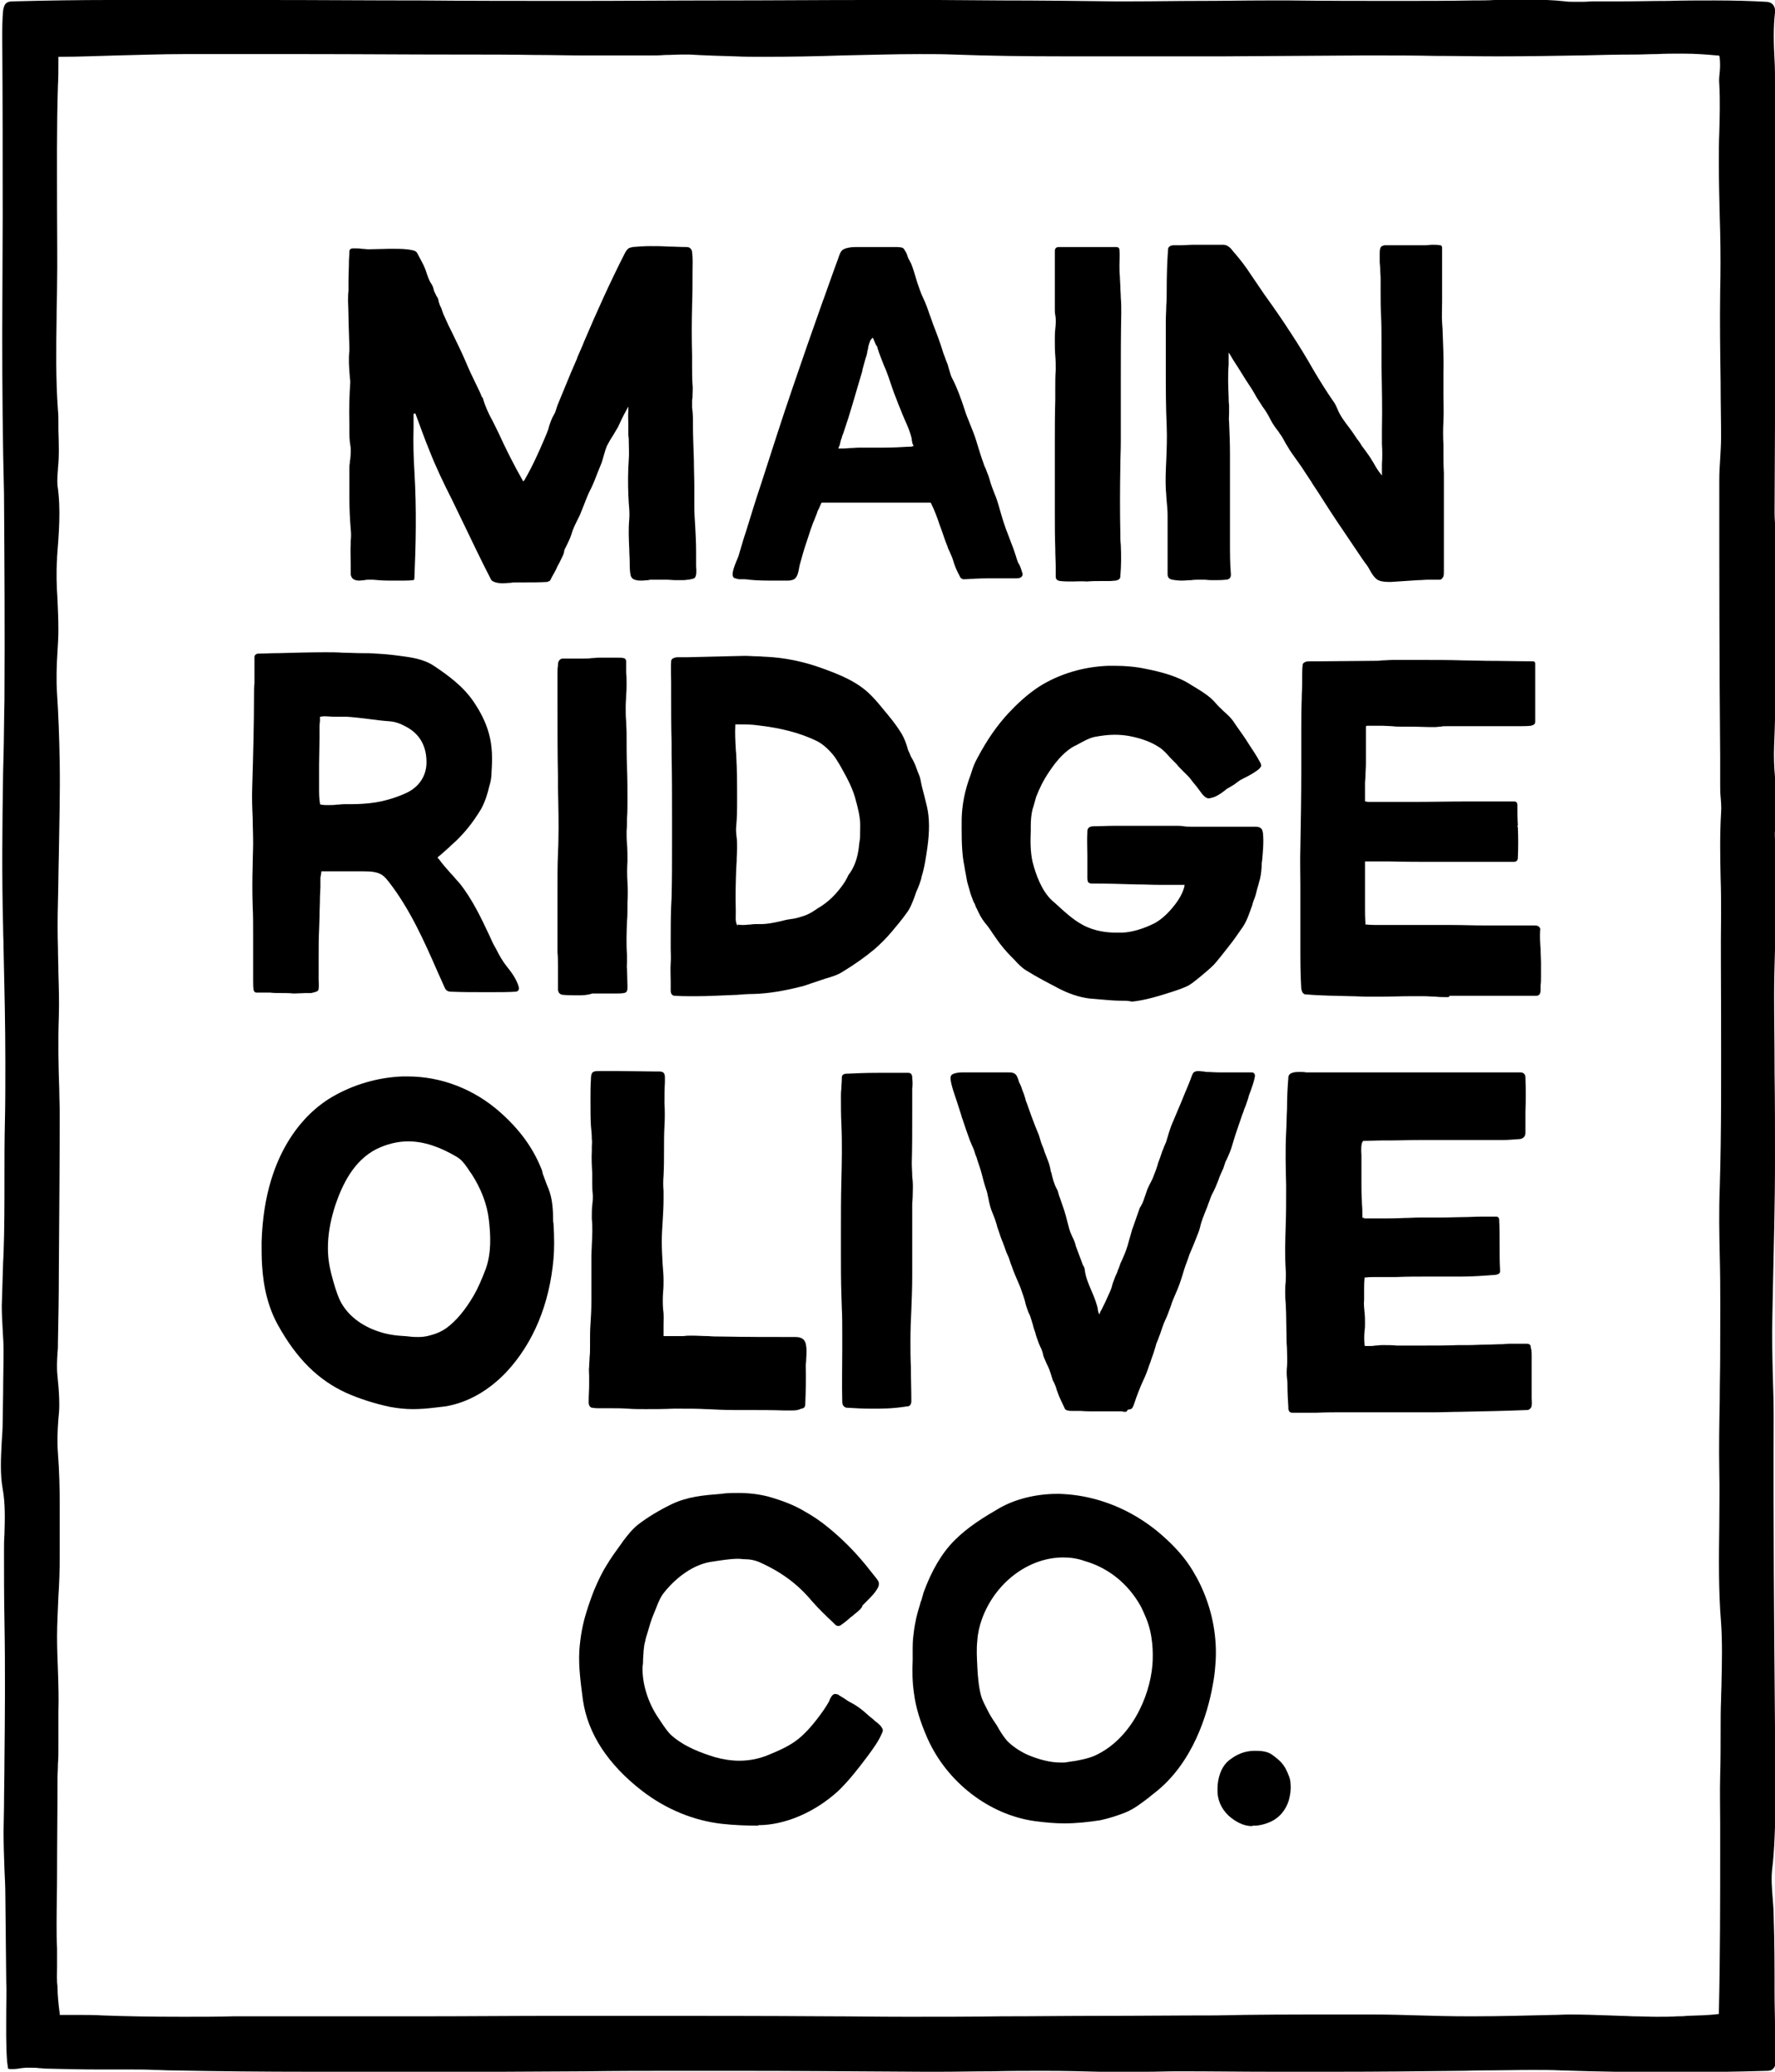 <svg width="84" height="98" viewBox="0 0 84 98" fill="none" xmlns="http://www.w3.org/2000/svg">
<g clip-path="url(#clip0_13_409)">
<path d="M53.083 47.337C52.809 47.337 52.534 47.316 52.281 47.294C52.112 47.273 51.965 47.273 51.796 47.252C51.269 47.23 50.7 47.06 50.151 46.782C49.708 46.548 49.118 46.249 48.569 45.908C48.359 45.78 48.169 45.588 48 45.396L47.979 45.375C47.937 45.333 47.895 45.29 47.852 45.247C47.599 44.991 47.389 44.735 47.22 44.501C47.135 44.373 47.051 44.266 46.967 44.138C46.861 43.968 46.735 43.797 46.608 43.648C46.439 43.435 46.334 43.221 46.228 42.987C46.186 42.923 46.165 42.859 46.144 42.795C46.123 42.731 46.081 42.688 46.06 42.624C45.996 42.454 45.933 42.305 45.891 42.134L45.849 41.985C45.807 41.857 45.765 41.708 45.743 41.558L45.701 41.324C45.659 41.132 45.638 40.94 45.596 40.748C45.49 40.044 45.511 39.341 45.511 38.701C45.533 38.04 45.659 37.379 45.933 36.654L45.996 36.462C46.06 36.249 46.144 36.057 46.25 35.865C46.735 34.948 47.199 34.309 47.705 33.754C48.105 33.328 48.591 32.859 49.181 32.475C50.13 31.878 51.269 31.537 52.45 31.494C52.555 31.494 52.661 31.494 52.766 31.494C53.251 31.494 53.758 31.537 54.243 31.643C54.896 31.771 55.74 31.984 56.352 32.389C56.457 32.453 56.562 32.517 56.668 32.581C56.984 32.773 57.301 32.986 57.533 33.264C57.638 33.392 57.786 33.52 57.912 33.648C58.081 33.797 58.25 33.946 58.376 34.138C58.545 34.394 58.756 34.671 58.967 34.991C59.093 35.183 59.22 35.396 59.367 35.609C59.452 35.737 59.536 35.886 59.62 36.036C59.642 36.078 59.684 36.142 59.684 36.206C59.684 36.291 59.599 36.355 59.557 36.398C59.367 36.547 59.135 36.675 58.925 36.782C58.861 36.803 58.819 36.846 58.756 36.867C58.671 36.91 58.587 36.974 58.503 37.038L58.418 37.102C58.355 37.145 58.271 37.187 58.207 37.23C58.123 37.272 58.018 37.336 57.954 37.4C57.765 37.55 57.533 37.699 57.322 37.742C57.301 37.742 57.258 37.763 57.216 37.763C57.195 37.763 57.195 37.763 57.174 37.763C57.047 37.742 56.963 37.635 56.9 37.571L56.71 37.315C56.605 37.166 56.478 37.038 56.373 36.889C56.267 36.739 56.12 36.611 55.993 36.483L55.867 36.355C55.803 36.291 55.74 36.228 55.698 36.164L55.677 36.142C55.635 36.1 55.613 36.078 55.571 36.036C55.508 35.972 55.466 35.929 55.403 35.865L55.381 35.844C55.213 35.652 55.044 35.46 54.833 35.332C54.475 35.097 54.011 34.927 53.462 34.82C53.23 34.778 52.998 34.756 52.745 34.756C52.429 34.756 52.112 34.799 51.775 34.863C51.522 34.927 51.29 35.055 51.058 35.183C50.974 35.225 50.91 35.268 50.847 35.289C50.447 35.503 50.046 35.908 49.666 36.483C49.371 36.91 49.181 37.315 49.033 37.699C48.991 37.848 48.949 37.997 48.907 38.147L48.865 38.275C48.801 38.531 48.78 38.808 48.78 39.085V39.319C48.759 39.788 48.759 40.3 48.865 40.769C49.012 41.345 49.286 42.134 49.793 42.603L49.919 42.71C50.341 43.094 50.763 43.499 51.248 43.755C51.796 44.053 52.408 44.117 52.83 44.117C52.914 44.117 53.019 44.117 53.104 44.117C53.589 44.096 54.137 43.925 54.643 43.669C55.002 43.477 55.403 43.094 55.74 42.603C55.909 42.347 56.014 42.113 56.056 41.9V41.857H56.014C55.972 41.857 55.93 41.857 55.888 41.857H55.803C55.761 41.857 55.698 41.857 55.656 41.857C55.592 41.857 55.55 41.857 55.487 41.857C55.276 41.857 55.107 41.857 54.917 41.857C54.559 41.857 54.179 41.836 53.821 41.836H53.779C53.083 41.814 52.366 41.793 51.649 41.793C51.627 41.793 51.585 41.793 51.564 41.772C51.48 41.75 51.459 41.665 51.459 41.537C51.459 41.345 51.459 41.153 51.459 40.94C51.459 40.94 51.459 40.62 51.459 40.471C51.459 40.108 51.438 39.746 51.459 39.341C51.459 39.298 51.459 39.255 51.48 39.213C51.543 39.085 51.712 39.085 51.754 39.085C52.07 39.085 52.408 39.063 52.787 39.063C53.167 39.063 53.547 39.063 53.905 39.063C54.179 39.063 54.453 39.063 54.728 39.063H54.981C55.086 39.063 55.192 39.063 55.276 39.063C55.403 39.063 55.529 39.063 55.635 39.063C55.782 39.063 55.888 39.063 56.014 39.085C56.141 39.106 56.288 39.106 56.457 39.106C56.541 39.106 56.647 39.106 56.731 39.106C56.837 39.106 56.921 39.106 57.005 39.106H58.165C58.271 39.106 58.376 39.106 58.482 39.106C58.608 39.106 58.735 39.106 58.84 39.106C58.903 39.106 58.988 39.106 59.051 39.106C59.093 39.106 59.135 39.106 59.178 39.106C59.241 39.106 59.304 39.106 59.367 39.106C59.473 39.106 59.599 39.106 59.684 39.191C59.747 39.255 59.747 39.319 59.768 39.405C59.81 39.831 59.768 40.279 59.726 40.727C59.705 40.812 59.705 40.919 59.705 41.004C59.684 41.281 59.663 41.494 59.578 41.75C59.557 41.857 59.515 41.963 59.494 42.049C59.452 42.198 59.431 42.347 59.367 42.496C59.325 42.603 59.283 42.71 59.262 42.816C59.135 43.157 59.03 43.52 58.819 43.84C58.608 44.138 58.439 44.394 58.271 44.608C58.186 44.714 58.123 44.799 58.039 44.906C57.849 45.141 57.659 45.396 57.448 45.631C57.258 45.823 57.047 45.993 56.794 46.207L56.689 46.292C56.499 46.441 56.331 46.59 56.12 46.676C55.93 46.761 55.74 46.825 55.487 46.91C54.812 47.124 54.2 47.316 53.568 47.38C53.399 47.337 53.251 47.337 53.083 47.337Z" fill="black"/>
<path d="M13.307 46.974C13.139 46.974 12.949 46.974 12.78 46.953C12.717 46.953 12.654 46.953 12.612 46.953H12.358C12.295 46.953 12.211 46.953 12.148 46.953C12.127 46.953 12.105 46.953 12.063 46.932C12.021 46.889 12 46.846 12 46.825C11.979 46.676 11.979 46.527 11.979 46.399C11.979 46.356 11.979 46.292 11.979 46.249C11.979 45.567 11.979 44.885 11.979 44.288C11.979 43.733 11.979 43.285 11.958 42.88C11.937 42.241 11.937 41.558 11.958 40.919C11.958 40.556 11.979 40.215 11.979 39.874C11.979 39.469 11.958 39.085 11.958 38.701C11.937 38.211 11.916 37.72 11.937 37.209C11.979 35.78 12.021 34.287 12.021 32.816C12.021 32.645 12.021 32.496 12.042 32.325C12.042 32.198 12.042 32.091 12.042 31.963C12.042 31.814 12.042 31.665 12.042 31.515C12.042 31.366 12.042 31.217 12.042 31.089C12.042 31.067 12.042 31.025 12.063 31.003C12.105 30.939 12.169 30.918 12.232 30.918C12.506 30.918 12.78 30.897 13.055 30.897H13.16C13.898 30.876 14.657 30.854 15.395 30.854C15.67 30.854 15.965 30.854 16.239 30.876C16.534 30.876 16.829 30.897 17.125 30.897C17.357 30.897 17.589 30.897 17.8 30.918C18.306 30.939 18.791 31.003 19.234 31.067C19.677 31.131 20.162 31.238 20.562 31.515C21.195 31.942 21.912 32.453 22.418 33.2C22.735 33.669 22.988 34.159 23.135 34.692C23.304 35.289 23.304 35.886 23.262 36.505C23.262 36.675 23.241 36.867 23.199 37.038L23.156 37.187C23.072 37.55 22.967 37.891 22.777 38.253C22.355 38.957 21.912 39.49 21.406 39.938C21.322 40.002 21.258 40.087 21.174 40.151C21.026 40.279 20.9 40.407 20.731 40.535L20.71 40.556L20.731 40.599C20.731 40.62 20.752 40.62 20.773 40.642C20.942 40.876 21.132 41.089 21.322 41.303C21.469 41.452 21.596 41.622 21.743 41.772C22.355 42.539 22.777 43.435 23.177 44.288C23.262 44.48 23.346 44.672 23.452 44.842C23.642 45.226 23.81 45.503 24 45.738C24.19 45.972 24.443 46.313 24.548 46.676C24.569 46.782 24.548 46.846 24.506 46.868C24.464 46.91 24.422 46.91 24.401 46.91C24.042 46.932 23.705 46.932 23.388 46.932H22.819C22.334 46.932 21.849 46.932 21.364 46.91C21.3 46.91 21.195 46.91 21.111 46.825C21.069 46.782 21.047 46.718 21.026 46.676C20.921 46.441 20.815 46.207 20.71 45.972C20.077 44.522 19.402 43.008 18.411 41.729C18.327 41.622 18.242 41.516 18.137 41.43C17.905 41.239 17.547 41.217 17.23 41.217C17.146 41.217 17.04 41.217 16.956 41.217C16.872 41.217 16.787 41.217 16.703 41.217H16.682C16.218 41.217 15.733 41.217 15.269 41.217H15.206V41.26C15.206 41.303 15.184 41.366 15.184 41.409C15.163 41.473 15.163 41.537 15.163 41.601C15.163 41.665 15.163 41.729 15.163 41.793C15.163 41.857 15.163 41.9 15.163 41.964L15.142 42.411C15.142 42.731 15.121 43.051 15.121 43.371L15.1 43.989C15.079 44.394 15.079 44.842 15.079 45.354C15.079 45.503 15.079 45.652 15.079 45.78V46.1C15.079 46.185 15.079 46.271 15.079 46.335C15.079 46.463 15.1 46.612 15.079 46.761C15.079 46.782 15.079 46.825 15.037 46.868C14.995 46.91 14.931 46.91 14.91 46.932C14.889 46.932 14.847 46.932 14.826 46.953C14.784 46.953 14.763 46.974 14.72 46.974C14.7 46.974 14.678 46.974 14.657 46.974C14.636 46.974 14.594 46.974 14.573 46.974C14.552 46.974 14.531 46.974 14.489 46.974L13.898 46.996C13.708 46.974 13.497 46.974 13.307 46.974ZM15.395 33.882C15.332 33.882 15.248 33.882 15.184 33.903H15.142C15.142 33.903 15.142 33.989 15.142 34.01C15.142 34.031 15.142 34.053 15.142 34.074C15.142 34.159 15.121 34.245 15.121 34.351C15.121 34.543 15.121 34.714 15.121 34.906L15.1 36.185C15.1 36.377 15.1 36.569 15.1 36.739C15.1 36.825 15.1 36.91 15.1 36.995C15.1 37.102 15.1 37.187 15.1 37.294C15.1 37.528 15.1 37.763 15.142 37.997V38.04L15.184 38.061H15.206C15.311 38.083 15.416 38.083 15.522 38.083C15.67 38.083 15.796 38.083 15.944 38.061C16.07 38.061 16.176 38.04 16.281 38.04C16.387 38.04 16.471 38.04 16.576 38.04C16.977 38.04 17.378 38.019 17.779 37.955C18.285 37.87 18.77 37.72 19.234 37.507C19.824 37.23 20.162 36.718 20.183 36.121C20.204 35.311 19.866 34.714 19.213 34.373C18.939 34.223 18.706 34.138 18.411 34.117C18.095 34.095 17.758 34.053 17.441 34.01C17.104 33.967 16.745 33.925 16.408 33.903C16.197 33.903 15.986 33.903 15.775 33.903L15.395 33.882Z" fill="black"/>
<path d="M32.921 47.124C32.562 47.124 32.225 47.124 31.93 47.102C31.909 47.102 31.866 47.102 31.845 47.081C31.761 47.038 31.74 46.932 31.74 46.868C31.74 46.74 31.74 46.59 31.74 46.463C31.74 46.143 31.719 45.844 31.74 45.546C31.761 45.332 31.74 45.098 31.74 44.885C31.74 44.778 31.74 44.671 31.74 44.565C31.74 43.989 31.74 43.435 31.761 42.88L31.782 42.454C31.803 41.622 31.803 40.791 31.803 39.98V38.552C31.803 37.699 31.803 36.697 31.782 35.673V35.14C31.761 34.394 31.761 33.605 31.761 32.837C31.761 32.645 31.761 32.453 31.761 32.261C31.761 31.942 31.74 31.601 31.761 31.281C31.761 31.174 31.866 31.11 32.035 31.089C32.077 31.089 32.141 31.089 32.204 31.089C32.288 31.089 32.351 31.089 32.415 31.089C32.457 31.089 32.499 31.089 32.52 31.089L35.199 31.025H35.283C35.473 31.025 35.663 31.046 35.852 31.046C36 31.046 36.127 31.067 36.253 31.067C37.118 31.11 38.025 31.281 38.995 31.643C39.754 31.92 40.619 32.261 41.251 32.922C41.462 33.136 41.673 33.392 41.863 33.626C41.947 33.733 42.011 33.797 42.074 33.882C42.306 34.159 42.517 34.458 42.685 34.735C42.791 34.927 42.875 35.14 42.938 35.353C42.959 35.46 43.002 35.545 43.044 35.63C43.086 35.758 43.149 35.865 43.213 35.972C43.276 36.1 43.318 36.185 43.36 36.313C43.381 36.377 43.402 36.419 43.423 36.483C43.487 36.633 43.55 36.782 43.571 36.931C43.613 37.166 43.677 37.4 43.74 37.635C43.782 37.806 43.824 37.976 43.866 38.147C43.993 38.701 43.993 39.319 43.888 40.087C43.824 40.514 43.761 41.004 43.613 41.473L43.592 41.58C43.55 41.729 43.487 41.9 43.423 42.049C43.36 42.177 43.318 42.305 43.276 42.432C43.17 42.71 43.065 42.987 42.896 43.2C42.685 43.499 42.432 43.797 42.2 44.074C41.947 44.373 41.673 44.65 41.378 44.906C40.914 45.29 40.429 45.631 39.901 45.951C39.648 46.121 39.353 46.207 39.058 46.292L38.868 46.356C38.742 46.399 38.615 46.441 38.489 46.484C38.278 46.548 38.088 46.633 37.877 46.676C37.118 46.868 36.38 46.996 35.684 47.017C35.409 47.017 35.135 47.038 34.861 47.06C34.207 47.081 33.554 47.124 32.921 47.124ZM34.924 43.733C35.009 43.755 35.093 43.755 35.178 43.755C35.283 43.755 35.409 43.733 35.515 43.733C35.641 43.712 35.768 43.712 35.873 43.712H36.021C36.316 43.712 36.611 43.648 36.907 43.584C37.075 43.541 37.244 43.499 37.413 43.477C37.603 43.456 37.772 43.413 37.961 43.349C38.193 43.285 38.383 43.179 38.573 43.051L38.699 42.966C39.184 42.688 39.606 42.283 39.986 41.708C40.028 41.644 40.049 41.58 40.091 41.516C40.133 41.43 40.155 41.366 40.218 41.302C40.513 40.876 40.619 40.386 40.661 39.916C40.661 39.874 40.682 39.81 40.682 39.767C40.703 39.682 40.703 39.597 40.703 39.511V39.405C40.703 39.17 40.724 38.914 40.682 38.68C40.661 38.509 40.619 38.317 40.576 38.147C40.555 38.061 40.534 37.976 40.513 37.912C40.387 37.358 40.112 36.846 39.838 36.355C39.817 36.313 39.775 36.249 39.754 36.206C39.648 36.036 39.543 35.844 39.416 35.694C39.142 35.375 38.889 35.161 38.615 35.033C37.856 34.671 36.97 34.436 35.852 34.309C35.557 34.266 35.241 34.266 34.946 34.266H34.84H34.798V34.309C34.777 34.671 34.798 35.055 34.819 35.417C34.819 35.524 34.84 35.609 34.84 35.716C34.882 36.419 34.882 37.102 34.882 37.827C34.882 38.232 34.882 38.658 34.84 39.085C34.819 39.255 34.84 39.447 34.861 39.618C34.882 39.767 34.882 39.938 34.882 40.087C34.882 40.3 34.861 40.514 34.861 40.748L34.84 41.089C34.819 41.708 34.798 42.347 34.819 43.03C34.819 43.093 34.819 43.179 34.819 43.243C34.819 43.413 34.798 43.563 34.861 43.712C34.861 43.733 34.882 43.733 34.882 43.755L34.903 43.776H34.924C34.903 43.733 34.903 43.733 34.924 43.733Z" fill="black"/>
<path d="M68.499 47.166C68.309 47.166 68.12 47.166 67.951 47.145C67.761 47.145 67.571 47.123 67.402 47.123C67.318 47.123 66.896 47.123 66.707 47.123C66.285 47.123 65.842 47.145 65.42 47.145C65.167 47.145 64.914 47.145 64.682 47.145C64.429 47.145 64.197 47.123 63.944 47.123C63.248 47.102 62.531 47.102 61.814 47.038C61.772 47.038 61.729 47.038 61.687 46.996C61.603 46.932 61.603 46.825 61.582 46.782C61.539 46.1 61.539 45.439 61.539 44.799C61.539 43.819 61.539 42.838 61.539 41.857C61.539 41.366 61.518 40.705 61.539 40.066C61.561 38.872 61.582 37.656 61.582 36.483C61.582 35.822 61.582 35.183 61.582 34.564C61.582 34.074 61.582 33.562 61.603 33.072C61.603 32.816 61.624 32.56 61.624 32.325C61.624 32.219 61.624 32.112 61.624 32.006C61.624 31.835 61.624 31.665 61.645 31.473C61.645 31.451 61.645 31.409 61.687 31.366C61.729 31.323 61.772 31.323 61.793 31.302C61.877 31.281 61.982 31.281 62.088 31.281C62.172 31.281 62.236 31.281 62.32 31.281C62.404 31.281 62.468 31.281 62.531 31.281L64.977 31.259C65.125 31.259 65.272 31.259 65.399 31.238C65.568 31.238 65.736 31.217 65.905 31.217H67.36C67.993 31.217 68.605 31.217 69.237 31.238C69.575 31.238 70.334 31.259 70.334 31.259C71.072 31.259 71.789 31.281 72.527 31.281C72.548 31.281 72.591 31.281 72.612 31.302C72.654 31.323 72.654 31.387 72.654 31.387C72.654 31.43 72.654 31.494 72.654 31.537C72.654 31.579 72.654 31.601 72.654 31.622C72.654 31.686 72.654 31.771 72.654 31.835V31.92C72.654 32.006 72.654 32.091 72.654 32.197V32.581C72.654 32.837 72.654 33.093 72.654 33.37C72.654 33.498 72.654 33.626 72.654 33.754C72.654 33.882 72.654 33.989 72.654 34.117C72.654 34.159 72.654 34.245 72.569 34.287C72.527 34.309 72.485 34.309 72.464 34.33C72.253 34.351 72.042 34.351 71.789 34.351C71.62 34.351 71.473 34.351 71.304 34.351C71.156 34.351 71.03 34.351 70.882 34.351H70.65C70.313 34.351 69.975 34.351 69.638 34.351C69.3 34.351 68.963 34.351 68.626 34.351H68.457C68.352 34.351 68.267 34.351 68.183 34.373C68.077 34.373 67.993 34.394 67.888 34.394H67.824C67.466 34.394 67.128 34.373 66.77 34.373C66.664 34.373 66.538 34.373 66.432 34.373H66.369C66.2 34.373 66.053 34.373 65.884 34.351C65.736 34.351 65.568 34.33 65.42 34.33H65.336C65.146 34.33 64.956 34.33 64.745 34.33C64.703 34.33 64.661 34.33 64.661 34.351H64.64V34.373V34.415C64.64 34.735 64.64 35.055 64.64 35.353V35.375C64.64 35.609 64.64 35.865 64.64 36.1C64.64 36.313 64.619 36.505 64.619 36.718L64.597 37.017C64.597 37.187 64.597 37.358 64.597 37.507V37.528C64.597 37.635 64.597 37.763 64.597 37.869V37.912H64.64C64.703 37.933 64.766 37.933 64.829 37.933C64.893 37.933 64.977 37.933 65.04 37.933C65.125 37.933 65.188 37.933 65.272 37.933C65.525 37.933 65.778 37.933 66.01 37.933C66.095 37.933 66.306 37.933 66.306 37.933C66.453 37.933 66.58 37.933 66.728 37.933H66.833C67.677 37.933 68.541 37.912 69.385 37.912C69.975 37.912 70.545 37.912 71.135 37.912H71.156C71.241 37.912 71.304 37.912 71.388 37.912C71.473 37.912 71.536 37.912 71.62 37.912H71.641C71.663 37.912 71.705 37.912 71.747 37.933C71.81 37.976 71.81 38.061 71.81 38.104C71.81 38.424 71.81 38.744 71.831 39.042L71.81 39.063L71.831 39.149C71.852 39.618 71.852 40.087 71.831 40.556C71.831 40.599 71.831 40.684 71.768 40.727C71.726 40.769 71.663 40.769 71.62 40.769H71.051C70.671 40.769 70.313 40.769 69.933 40.769C69.68 40.769 69.427 40.769 69.174 40.769H69.09C69.005 40.769 68.9 40.769 68.815 40.769C68.71 40.769 68.605 40.769 68.52 40.769C68.436 40.769 68.352 40.769 68.267 40.769H68.098C67.234 40.769 66.496 40.769 65.757 40.748C65.61 40.748 65.483 40.748 65.336 40.748H65.167C65.125 40.748 65.104 40.748 65.061 40.748C64.998 40.748 64.956 40.748 64.935 40.748C64.893 40.748 64.872 40.748 64.829 40.748C64.787 40.748 64.745 40.748 64.703 40.748C64.682 40.748 64.661 40.748 64.64 40.748H64.597V40.791C64.597 40.833 64.597 40.855 64.597 40.876V41.494C64.597 41.494 64.597 42.134 64.597 42.326C64.597 42.539 64.597 42.752 64.597 42.966C64.597 43.179 64.597 43.413 64.619 43.691V43.733H64.661C64.872 43.755 65.083 43.755 65.251 43.755H66.875C67.065 43.755 67.592 43.755 67.592 43.755C67.592 43.755 68.014 43.755 68.183 43.755C68.373 43.755 68.541 43.755 68.731 43.755C69.216 43.755 69.722 43.776 70.207 43.776H70.756C70.967 43.776 71.177 43.776 71.409 43.776H72.274C72.316 43.776 72.359 43.776 72.401 43.776C72.464 43.776 72.506 43.776 72.569 43.776C72.654 43.776 72.717 43.776 72.759 43.797C72.823 43.819 72.865 43.861 72.886 43.925C72.907 43.968 72.886 43.989 72.886 44.01C72.865 44.288 72.886 44.586 72.907 44.885C72.907 45.098 72.928 45.311 72.928 45.503C72.928 45.738 72.928 45.972 72.928 46.207C72.928 46.356 72.928 46.484 72.907 46.612C72.907 46.697 72.907 46.782 72.907 46.846C72.907 46.932 72.886 47.038 72.801 47.081C72.759 47.102 72.717 47.102 72.696 47.102H72.633C72.148 47.102 71.641 47.102 71.156 47.102H69.659C69.3 47.102 68.963 47.102 68.605 47.102C68.584 47.166 68.541 47.166 68.499 47.166Z" fill="black"/>
<path d="M27.332 47.081C27.1 47.081 26.889 47.081 26.657 47.06C26.573 47.06 26.489 47.017 26.446 46.953C26.425 46.91 26.404 46.846 26.404 46.804V46.718C26.404 46.654 26.404 46.612 26.404 46.548C26.404 46.377 26.404 46.228 26.404 46.057V45.674C26.404 45.46 26.404 45.247 26.383 45.055C26.383 44.48 26.383 43.904 26.383 43.328C26.383 42.902 26.383 42.475 26.383 42.07V41.857C26.383 41.388 26.383 40.897 26.404 40.428C26.404 40.215 26.425 40.023 26.425 39.81C26.446 38.957 26.425 38.104 26.404 37.272V36.654C26.383 35.758 26.383 34.564 26.383 33.37V32.304C26.383 32.219 26.383 32.112 26.383 32.027C26.383 31.942 26.383 31.878 26.383 31.814C26.383 31.707 26.383 31.601 26.404 31.494V31.451C26.404 31.366 26.425 31.259 26.51 31.195C26.552 31.153 26.615 31.153 26.657 31.153H26.805C26.953 31.153 27.1 31.153 27.248 31.153C27.332 31.153 27.438 31.153 27.522 31.153C27.564 31.153 27.606 31.153 27.649 31.153C27.754 31.153 27.881 31.153 27.986 31.131C28.113 31.131 28.218 31.11 28.323 31.11H28.345C28.429 31.11 28.513 31.11 28.619 31.11C28.724 31.11 28.808 31.11 28.914 31.11C28.977 31.11 29.019 31.11 29.083 31.11C29.146 31.11 29.209 31.11 29.251 31.11C29.357 31.11 29.441 31.11 29.504 31.131C29.526 31.131 29.547 31.131 29.568 31.153C29.631 31.195 29.631 31.259 29.631 31.302C29.631 31.387 29.631 31.451 29.631 31.537C29.631 31.643 29.631 31.729 29.631 31.814C29.652 31.984 29.652 32.155 29.652 32.368C29.652 32.539 29.652 32.688 29.631 32.859C29.631 33.072 29.61 33.242 29.61 33.434V33.477C29.61 33.69 29.61 33.903 29.631 34.117C29.631 34.309 29.652 34.479 29.652 34.671C29.652 35.225 29.652 35.78 29.673 36.334C29.694 36.846 29.694 37.358 29.694 37.87C29.694 38.147 29.694 38.424 29.673 38.701V38.722C29.673 38.914 29.673 39.127 29.652 39.319C29.652 39.511 29.652 39.725 29.673 39.916C29.694 40.194 29.694 40.45 29.694 40.727C29.673 41.068 29.673 41.388 29.694 41.729C29.715 42.049 29.715 42.39 29.694 42.688V42.923C29.694 43.136 29.694 43.349 29.673 43.563C29.652 44.096 29.631 44.65 29.673 45.183C29.673 45.311 29.673 45.439 29.673 45.546C29.673 45.652 29.652 45.738 29.673 45.823L29.694 46.654C29.694 46.761 29.694 46.846 29.652 46.91C29.61 46.953 29.547 46.974 29.526 46.974C29.399 46.996 29.251 46.996 29.083 46.996C28.998 46.996 28.893 46.996 28.808 46.996C28.724 46.996 28.619 46.996 28.534 46.996H28.471C28.323 46.996 28.176 46.996 28.028 46.996C27.775 47.081 27.564 47.081 27.332 47.081Z" fill="black"/>
<path d="M19.149 27.464C19.044 27.464 18.959 27.464 18.875 27.464C18.812 27.464 18.791 27.464 18.749 27.464C18.622 27.464 18.517 27.464 18.411 27.464C18.116 27.464 17.863 27.443 17.631 27.421C17.589 27.421 17.547 27.421 17.483 27.421C17.399 27.421 17.336 27.421 17.251 27.443C17.167 27.443 17.082 27.464 17.019 27.464C16.808 27.464 16.661 27.4 16.619 27.251C16.598 27.208 16.598 27.165 16.598 27.144C16.598 27.016 16.598 26.867 16.598 26.739C16.598 26.377 16.576 26.035 16.598 25.694V25.587C16.619 25.396 16.619 25.225 16.598 25.033C16.555 24.521 16.534 24.01 16.534 23.541C16.534 23.327 16.534 23.093 16.534 22.88C16.534 22.624 16.534 22.41 16.534 22.197C16.534 22.091 16.534 22.005 16.555 21.899C16.555 21.835 16.555 21.792 16.576 21.728C16.598 21.472 16.619 21.259 16.576 21.046C16.534 20.811 16.534 20.555 16.534 20.321C16.534 20.235 16.534 20.129 16.534 20.044C16.513 19.361 16.534 18.7 16.576 18.082C16.576 18.018 16.576 17.954 16.555 17.89V17.826C16.513 17.357 16.492 16.952 16.534 16.589C16.534 16.547 16.534 16.483 16.534 16.44L16.513 15.758C16.492 15.246 16.492 14.734 16.471 14.244C16.471 14.073 16.471 13.924 16.492 13.753C16.492 13.668 16.492 13.604 16.492 13.519V13.284C16.492 12.986 16.513 12.666 16.513 12.367C16.513 12.218 16.534 12.069 16.534 11.919C16.534 11.877 16.534 11.834 16.576 11.792C16.619 11.749 16.682 11.749 16.703 11.749C16.745 11.749 16.787 11.749 16.808 11.749C16.914 11.749 17.019 11.749 17.125 11.77C17.23 11.77 17.336 11.792 17.42 11.792L18.39 11.77C18.496 11.77 18.601 11.77 18.685 11.77C18.917 11.77 19.213 11.77 19.508 11.834C19.571 11.856 19.634 11.856 19.677 11.898C19.74 11.941 19.761 12.005 19.782 12.047C19.824 12.133 19.866 12.197 19.909 12.282C19.993 12.431 20.077 12.602 20.14 12.772C20.162 12.836 20.183 12.9 20.204 12.964C20.246 13.092 20.288 13.199 20.351 13.327C20.415 13.434 20.499 13.54 20.52 13.689C20.541 13.796 20.605 13.881 20.647 13.988L20.689 14.052C20.731 14.116 20.752 14.18 20.752 14.244C20.773 14.308 20.794 14.372 20.815 14.436C20.858 14.521 20.9 14.606 20.921 14.691C20.942 14.755 20.963 14.798 20.984 14.862C21.069 15.033 21.132 15.203 21.216 15.374L21.385 15.715C21.596 16.163 21.828 16.611 22.017 17.058C22.186 17.463 22.376 17.869 22.566 18.252C22.65 18.423 22.735 18.594 22.798 18.764C22.798 18.785 22.819 18.785 22.819 18.785C22.84 18.807 22.861 18.849 22.861 18.871C22.967 19.233 23.135 19.596 23.325 19.937C23.409 20.108 23.494 20.278 23.578 20.449C23.958 21.28 24.337 22.027 24.738 22.73L24.759 22.773L24.801 22.73C24.822 22.709 24.843 22.688 24.843 22.666C25.202 22.048 25.497 21.387 25.771 20.747L25.877 20.491C25.919 20.385 25.961 20.278 25.982 20.172C26.046 19.98 26.109 19.788 26.214 19.617C26.256 19.553 26.299 19.447 26.32 19.361C26.341 19.297 26.362 19.233 26.383 19.169C26.594 18.658 26.805 18.146 27.016 17.634C27.121 17.399 27.206 17.186 27.311 16.952V16.93C27.416 16.674 27.543 16.419 27.648 16.142C28.239 14.755 28.872 13.348 29.568 11.983C29.61 11.898 29.673 11.792 29.779 11.728C29.842 11.706 29.884 11.706 29.947 11.685C30.2 11.664 30.474 11.642 30.77 11.642C31.044 11.642 31.339 11.642 31.613 11.664C31.909 11.664 32.183 11.685 32.457 11.685C32.52 11.685 32.626 11.685 32.689 11.77C32.731 11.813 32.752 11.877 32.752 11.941C32.794 12.239 32.773 12.538 32.773 12.836C32.773 13.37 32.773 13.903 32.752 14.436V14.478C32.731 15.246 32.731 16.035 32.752 16.802C32.752 16.973 32.752 17.144 32.752 17.314C32.752 17.613 32.752 17.911 32.773 18.189C32.794 18.359 32.773 18.53 32.773 18.679C32.773 18.764 32.773 18.849 32.752 18.913C32.752 18.956 32.752 18.977 32.752 19.02C32.752 19.105 32.752 19.212 32.752 19.276C32.794 19.553 32.794 19.83 32.794 20.108V20.299C32.794 20.577 32.837 21.749 32.837 21.749C32.837 22.176 32.858 22.602 32.858 23.029V23.071C32.858 23.37 32.858 23.668 32.858 23.946C32.858 24.265 32.879 24.585 32.9 24.905C32.921 25.289 32.942 25.694 32.942 26.099C32.942 26.291 32.942 26.483 32.942 26.675C32.942 26.696 32.942 26.739 32.942 26.782C32.963 27.038 32.963 27.229 32.879 27.336C32.815 27.379 32.71 27.4 32.583 27.421H32.541C32.436 27.443 32.33 27.443 32.225 27.443C32.204 27.443 32.183 27.443 32.141 27.443H31.993C31.824 27.443 31.677 27.421 31.508 27.421H31.466C31.381 27.421 31.318 27.421 31.234 27.421C31.149 27.421 31.086 27.421 31.023 27.421C30.959 27.421 30.896 27.421 30.833 27.421C30.791 27.421 30.727 27.421 30.685 27.443C30.58 27.443 30.474 27.464 30.369 27.464C30.285 27.464 30.2 27.464 30.116 27.443C30.011 27.421 29.884 27.379 29.842 27.208C29.8 27.016 29.8 26.782 29.8 26.59C29.8 26.377 29.779 26.184 29.779 25.971C29.757 25.502 29.736 25.033 29.779 24.564C29.8 24.308 29.779 24.052 29.757 23.818C29.757 23.69 29.736 23.541 29.736 23.413C29.715 22.88 29.715 22.304 29.757 21.728C29.779 21.451 29.757 21.174 29.757 20.896C29.757 20.79 29.757 20.705 29.736 20.598C29.736 20.449 29.736 20.299 29.736 20.15C29.736 19.894 29.715 19.66 29.736 19.404V19.233L29.652 19.383C29.568 19.532 29.483 19.702 29.399 19.873C29.357 19.98 29.293 20.086 29.251 20.193C29.167 20.342 29.082 20.47 28.998 20.619C28.893 20.768 28.808 20.939 28.724 21.088C28.661 21.238 28.619 21.387 28.576 21.536C28.534 21.664 28.513 21.792 28.45 21.941C28.387 22.091 28.323 22.261 28.26 22.41C28.155 22.688 28.049 22.965 27.901 23.242C27.796 23.455 27.712 23.69 27.627 23.903C27.564 24.052 27.501 24.223 27.438 24.372C27.395 24.457 27.353 24.543 27.311 24.628C27.206 24.841 27.1 25.054 27.037 25.289C26.974 25.481 26.889 25.651 26.805 25.822C26.763 25.907 26.721 25.971 26.699 26.057C26.699 26.206 26.573 26.398 26.488 26.59C26.446 26.675 26.404 26.739 26.383 26.782C26.341 26.888 26.278 27.016 26.214 27.123C26.172 27.208 26.109 27.293 26.067 27.4C26.046 27.421 26.046 27.464 26.003 27.485C25.961 27.507 25.919 27.507 25.898 27.528C25.54 27.549 25.181 27.549 24.865 27.549H24.401C24.337 27.549 24.253 27.549 24.169 27.57C24.042 27.57 23.916 27.592 23.789 27.592C23.578 27.592 23.409 27.549 23.304 27.485C23.241 27.443 23.22 27.379 23.198 27.336C22.777 26.526 22.355 25.63 21.87 24.628C21.701 24.287 21.553 23.967 21.385 23.626C21.005 22.88 20.626 22.091 20.309 21.28C20.098 20.768 19.909 20.235 19.719 19.724L19.655 19.553L19.571 19.575C19.571 19.681 19.571 19.809 19.571 19.937C19.571 20.044 19.571 20.15 19.571 20.235C19.55 20.96 19.571 21.643 19.613 22.325C19.719 24.095 19.677 25.822 19.613 27.293C19.613 27.336 19.613 27.379 19.592 27.421C19.677 27.421 19.508 27.464 19.149 27.464Z" fill="black"/>
<path d="M65.821 27.528C65.652 27.528 65.441 27.528 65.272 27.464C65.083 27.4 64.935 27.165 64.829 26.974C64.787 26.888 64.745 26.824 64.703 26.76C64.64 26.675 64.555 26.568 64.471 26.44C64.26 26.121 64.049 25.822 63.838 25.502C63.459 24.948 63.058 24.351 62.678 23.754C62.489 23.455 62.299 23.157 62.109 22.88L62.088 22.837C61.961 22.645 61.835 22.453 61.708 22.261C61.603 22.091 61.476 21.92 61.371 21.771C61.223 21.558 61.054 21.344 60.928 21.11C60.886 21.046 60.844 20.982 60.801 20.896C60.717 20.747 60.654 20.619 60.548 20.491L60.527 20.449C60.38 20.257 60.232 20.065 60.127 19.852C60.021 19.638 59.895 19.425 59.747 19.233C59.62 19.02 59.473 18.828 59.367 18.615C59.283 18.466 59.199 18.338 59.114 18.21C59.051 18.125 59.009 18.039 58.946 17.954C58.819 17.762 58.714 17.57 58.587 17.378C58.461 17.186 58.334 16.994 58.228 16.802L58.144 16.674V16.824C58.144 16.866 58.144 16.888 58.144 16.93C58.144 17.037 58.144 17.144 58.144 17.25C58.102 17.762 58.123 18.295 58.144 18.785C58.144 18.785 58.144 19.063 58.165 19.169C58.165 19.297 58.165 19.425 58.165 19.553C58.165 19.681 58.144 19.83 58.165 19.958C58.186 20.449 58.207 20.96 58.207 21.494C58.207 21.771 58.207 22.048 58.207 22.325C58.207 22.709 58.207 23.071 58.207 23.455C58.207 23.839 58.207 24.201 58.207 24.564C58.207 24.863 58.207 25.161 58.207 25.481V25.63C58.207 26.163 58.207 26.654 58.25 27.165C58.25 27.208 58.25 27.293 58.207 27.336C58.165 27.4 58.081 27.421 58.018 27.421C57.828 27.443 57.638 27.443 57.448 27.443C57.322 27.443 57.174 27.443 57.026 27.421C56.942 27.421 56.879 27.421 56.794 27.421C56.647 27.421 56.52 27.421 56.373 27.443C56.225 27.443 56.077 27.464 55.93 27.464C55.761 27.464 55.613 27.443 55.466 27.421C55.381 27.4 55.297 27.357 55.276 27.272C55.255 27.229 55.255 27.187 55.255 27.144C55.255 27.016 55.255 26.888 55.255 26.739C55.255 26.654 55.255 26.59 55.255 26.504V25.801C55.255 25.332 55.255 24.863 55.255 24.393C55.255 24.159 55.234 23.924 55.213 23.711C55.192 23.519 55.192 23.327 55.17 23.135C55.149 22.688 55.17 22.218 55.192 21.771C55.213 21.238 55.234 20.705 55.213 20.172C55.17 19.255 55.17 18.338 55.17 17.442V16.866C55.17 16.589 55.17 16.291 55.17 16.014C55.17 15.736 55.17 15.48 55.17 15.203C55.17 14.947 55.192 14.691 55.192 14.457C55.213 14.201 55.213 13.966 55.213 13.732C55.213 13.007 55.234 12.389 55.276 11.813C55.276 11.792 55.276 11.728 55.318 11.685C55.36 11.642 55.403 11.621 55.424 11.621C55.466 11.6 55.529 11.6 55.592 11.6C55.635 11.6 55.698 11.6 55.74 11.6C55.782 11.6 55.824 11.6 55.866 11.6H55.909C56.098 11.6 56.288 11.578 56.478 11.578C56.647 11.578 56.794 11.578 56.963 11.578C57.132 11.578 57.279 11.578 57.448 11.578C57.511 11.578 57.575 11.578 57.638 11.578C57.659 11.578 57.701 11.578 57.722 11.578C57.764 11.578 57.786 11.578 57.828 11.578C57.912 11.578 58.018 11.578 58.102 11.642C58.228 11.706 58.313 11.834 58.397 11.941L58.439 11.983C58.692 12.282 58.946 12.602 59.178 12.964C59.388 13.284 59.62 13.604 59.831 13.924C59.958 14.095 60.084 14.286 60.211 14.457C60.464 14.819 60.717 15.182 60.949 15.544L61.076 15.736C61.455 16.312 61.835 16.93 62.172 17.527C62.489 18.061 62.784 18.53 63.079 18.956C63.163 19.063 63.227 19.191 63.29 19.34C63.416 19.66 63.627 19.937 63.838 20.214C63.986 20.406 64.112 20.598 64.239 20.79L64.26 20.811C64.323 20.896 64.387 20.982 64.429 21.067C64.492 21.152 64.555 21.238 64.619 21.323C64.745 21.494 64.851 21.643 64.935 21.792C64.977 21.856 65.019 21.92 65.061 22.005C65.125 22.112 65.188 22.218 65.251 22.304C65.251 22.304 65.315 22.389 65.336 22.41L65.399 22.496V22.389C65.399 22.325 65.399 22.261 65.399 22.197C65.399 22.112 65.399 22.048 65.399 21.963C65.42 21.643 65.42 21.323 65.399 21.003C65.399 20.768 65.399 20.534 65.399 20.299C65.42 19.34 65.399 18.338 65.378 17.378V16.994C65.378 16.717 65.378 16.44 65.378 16.163C65.378 15.758 65.378 15.352 65.357 14.926C65.336 14.542 65.336 14.137 65.336 13.753V13.711C65.336 13.54 65.336 13.348 65.336 13.178C65.336 13.028 65.315 12.879 65.315 12.73V12.709C65.315 12.602 65.293 12.495 65.293 12.41C65.293 12.261 65.293 12.133 65.293 12.026V11.983C65.293 11.877 65.293 11.706 65.399 11.642C65.441 11.621 65.504 11.6 65.547 11.6C65.694 11.6 65.821 11.6 65.947 11.6H66.601H66.854C66.917 11.6 66.981 11.6 67.023 11.6C67.107 11.6 67.171 11.6 67.234 11.6C67.318 11.6 67.381 11.6 67.466 11.6C67.571 11.6 67.677 11.578 67.782 11.578C67.909 11.578 68.035 11.578 68.141 11.6C68.162 11.6 68.204 11.6 68.225 11.642C68.246 11.685 68.246 11.728 68.246 11.728C68.246 12.111 68.246 12.517 68.246 12.9V12.922C68.246 13.156 68.246 13.37 68.246 13.583C68.246 13.817 68.246 14.03 68.246 14.265C68.246 14.585 68.225 14.947 68.246 15.267L68.267 15.566C68.288 16.248 68.33 16.952 68.309 17.634C68.309 17.975 68.309 18.338 68.309 18.636C68.309 19.063 68.33 19.489 68.309 19.916C68.288 20.299 68.288 20.662 68.309 21.046V21.323C68.309 21.664 68.309 22.027 68.33 22.368C68.33 22.56 68.33 22.752 68.33 22.944C68.33 23.455 68.33 23.946 68.33 24.457V24.969C68.33 25.396 68.33 25.822 68.33 26.27V27.016C68.33 27.101 68.33 27.187 68.309 27.272C68.288 27.293 68.267 27.357 68.204 27.4C68.183 27.421 68.141 27.421 68.12 27.421C68.035 27.421 67.93 27.421 67.845 27.421C67.761 27.421 67.698 27.421 67.613 27.421C67.445 27.421 67.276 27.443 67.107 27.443L65.821 27.528Z" fill="black"/>
<path d="M36.38 27.464C35.958 27.464 35.599 27.443 35.262 27.4C35.241 27.4 35.241 27.4 35.22 27.4C35.199 27.4 35.157 27.4 35.135 27.4C35.093 27.4 35.051 27.4 35.03 27.4C34.967 27.4 34.925 27.4 34.903 27.379C34.861 27.379 34.84 27.379 34.819 27.357C34.798 27.357 34.777 27.357 34.735 27.336C34.693 27.293 34.671 27.251 34.671 27.165C34.671 26.995 34.756 26.782 34.84 26.568C34.882 26.462 34.925 26.376 34.946 26.312C35.03 26.035 35.114 25.737 35.199 25.459L35.304 25.14C35.536 24.393 35.768 23.626 36.021 22.88C36.506 21.387 36.991 19.852 37.497 18.38C37.961 17.016 38.446 15.63 38.931 14.265L38.995 14.094C39.227 13.455 39.438 12.836 39.67 12.218L39.691 12.154C39.796 11.855 39.838 11.77 40.218 11.706C40.344 11.685 40.492 11.685 40.682 11.685C40.766 11.685 40.851 11.685 40.935 11.685C41.019 11.685 41.104 11.685 41.167 11.685H41.251C41.441 11.685 41.631 11.685 41.821 11.685C41.884 11.685 41.947 11.685 41.989 11.685C42.053 11.685 42.095 11.685 42.137 11.685C42.158 11.685 42.179 11.685 42.2 11.685C42.243 11.685 42.285 11.685 42.327 11.685C42.432 11.685 42.538 11.685 42.643 11.706C42.685 11.706 42.706 11.728 42.728 11.728C42.749 11.749 42.77 11.77 42.791 11.792L42.812 11.834C42.854 11.898 42.896 11.962 42.917 12.026L42.96 12.154C42.981 12.218 43.002 12.261 43.044 12.325C43.065 12.389 43.107 12.431 43.128 12.495C43.213 12.708 43.276 12.922 43.339 13.135L43.403 13.348C43.487 13.583 43.571 13.86 43.677 14.073C43.803 14.329 43.909 14.627 43.993 14.883C44.056 15.033 44.099 15.182 44.162 15.352C44.33 15.779 44.499 16.227 44.647 16.717C44.689 16.824 44.731 16.93 44.773 17.058C44.816 17.165 44.858 17.25 44.879 17.357C44.9 17.421 44.921 17.506 44.942 17.57C44.984 17.698 45.005 17.805 45.069 17.911C45.301 18.359 45.469 18.828 45.659 19.404C45.722 19.617 45.807 19.809 45.891 20.022C45.996 20.299 46.123 20.577 46.207 20.875C46.313 21.216 46.418 21.579 46.545 21.92C46.566 22.005 46.608 22.09 46.65 22.176C46.714 22.368 46.798 22.538 46.84 22.709C46.903 22.943 46.988 23.157 47.072 23.37C47.157 23.562 47.22 23.775 47.283 23.988C47.388 24.372 47.536 24.884 47.747 25.396C47.81 25.566 47.873 25.737 47.958 25.95C47.979 26.035 48.021 26.12 48.042 26.206C48.084 26.312 48.105 26.419 48.148 26.526C48.169 26.59 48.19 26.654 48.232 26.696C48.295 26.824 48.337 26.952 48.38 27.101C48.401 27.144 48.401 27.187 48.38 27.229C48.337 27.336 48.211 27.357 48.105 27.357C48.084 27.357 48.042 27.357 48.021 27.357C48 27.357 47.979 27.357 47.958 27.357C47.852 27.357 47.768 27.357 47.684 27.357H47.557C47.367 27.357 47.178 27.357 46.988 27.357C46.903 27.357 46.819 27.357 46.756 27.357C46.397 27.357 46.018 27.379 45.659 27.4H45.596C45.575 27.4 45.554 27.4 45.532 27.379C45.469 27.357 45.427 27.293 45.427 27.272C45.279 26.995 45.174 26.76 45.111 26.526C45.069 26.376 45.005 26.248 44.942 26.099C44.9 26.014 44.858 25.929 44.837 25.843C44.71 25.545 44.626 25.246 44.52 24.969L44.457 24.799C44.352 24.479 44.225 24.137 44.056 23.796L44.035 23.775H43.972C43.803 23.775 43.635 23.775 43.487 23.775C43.318 23.775 43.149 23.775 42.981 23.775H42.938C42.58 23.775 42.2 23.775 41.842 23.775H41.336C41.251 23.775 41.188 23.775 41.125 23.775C41.062 23.775 40.998 23.775 40.914 23.775H40.787C40.619 23.775 40.45 23.775 40.281 23.775H40.26C40.091 23.775 39.902 23.775 39.733 23.775C39.606 23.775 39.48 23.775 39.353 23.775C39.29 23.775 39.227 23.775 39.185 23.775H39.079C39.058 23.775 39.037 23.775 39.016 23.775C38.974 23.775 38.953 23.775 38.91 23.775H38.889L38.868 23.796C38.847 23.86 38.805 23.924 38.784 23.988C38.742 24.095 38.678 24.18 38.657 24.287C38.615 24.393 38.573 24.5 38.531 24.607C38.51 24.671 38.468 24.735 38.446 24.82C38.383 24.99 38.32 25.161 38.278 25.31C38.236 25.438 38.193 25.566 38.151 25.694C38.046 25.993 37.961 26.312 37.877 26.611L37.835 26.76C37.835 26.803 37.814 26.846 37.814 26.888C37.772 27.101 37.729 27.336 37.54 27.421C37.476 27.443 37.392 27.464 37.286 27.464C37.244 27.464 37.202 27.464 37.16 27.464C37.118 27.464 37.076 27.464 37.054 27.464H37.033C36.78 27.464 36.59 27.464 36.38 27.464ZM41.188 16.099C41.146 16.205 41.104 16.333 41.083 16.44V16.483C41.062 16.547 41.041 16.61 41.041 16.674C41.019 16.781 40.998 16.866 40.956 16.973C40.914 17.144 40.851 17.335 40.809 17.506V17.549C40.745 17.762 40.682 17.975 40.619 18.188C40.45 18.764 40.302 19.276 40.155 19.745C40.07 20.001 39.986 20.257 39.902 20.513C39.88 20.555 39.838 20.662 39.838 20.704C39.796 20.79 39.775 20.896 39.754 20.982C39.754 21.024 39.733 21.067 39.712 21.11L39.67 21.216H39.733C39.88 21.216 40.049 21.216 40.197 21.195C40.366 21.195 40.513 21.174 40.682 21.174C40.724 21.174 40.766 21.174 40.83 21.174H41.146C41.357 21.174 41.568 21.174 41.758 21.174H41.821C42.264 21.174 42.643 21.152 43.002 21.131C43.023 21.131 43.065 21.131 43.086 21.131C43.107 21.131 43.149 21.131 43.17 21.11H43.234L43.213 21.046C43.192 21.003 43.17 20.96 43.17 20.918C43.17 20.875 43.149 20.854 43.149 20.811V20.768C43.086 20.47 42.96 20.171 42.833 19.894C42.791 19.788 42.749 19.702 42.706 19.596L42.622 19.383C42.538 19.191 42.475 19.02 42.411 18.849C42.285 18.551 42.179 18.21 42.053 17.847C41.989 17.677 41.926 17.485 41.842 17.314C41.736 17.037 41.61 16.738 41.526 16.461V16.44C41.526 16.419 41.504 16.397 41.483 16.355C41.462 16.333 41.462 16.312 41.441 16.291C41.399 16.205 41.378 16.12 41.336 16.035L41.294 15.971L41.188 16.099Z" fill="black"/>
<path d="M50.742 27.506C50.531 27.506 50.362 27.506 50.193 27.485C50.151 27.485 50.025 27.464 49.983 27.379C49.961 27.336 49.961 27.293 49.961 27.251V27.144C49.961 27.037 49.961 26.931 49.961 26.846C49.961 26.568 49.94 26.27 49.94 25.993V25.95C49.919 25.396 49.919 24.841 49.919 24.287V24.095C49.919 23.732 49.919 23.306 49.919 22.922C49.919 22.816 49.919 22.73 49.919 22.624C49.919 22.56 49.919 22.496 49.919 22.41C49.919 22.282 49.919 22.176 49.919 22.048C49.919 21.877 49.919 21.685 49.919 21.515V20.939C49.919 20.278 49.919 19.596 49.94 18.913V18.338C49.94 18.061 49.94 17.783 49.961 17.506C49.961 17.271 49.961 17.037 49.94 16.824C49.919 16.589 49.919 16.355 49.919 16.12V16.056C49.919 15.886 49.919 15.736 49.94 15.566C49.961 15.352 49.983 15.139 49.94 14.905C49.919 14.819 49.919 14.734 49.919 14.627V14.542C49.919 14.265 49.919 13.988 49.919 13.711C49.919 13.711 49.919 13.306 49.919 13.156C49.919 12.922 49.919 12.687 49.919 12.474C49.919 12.41 49.919 12.367 49.919 12.303C49.919 12.154 49.919 12.026 49.919 11.877C49.919 11.855 49.919 11.813 49.94 11.77C49.983 11.685 50.088 11.685 50.13 11.685H52.049C52.176 11.685 52.26 11.685 52.366 11.685C52.471 11.685 52.577 11.685 52.703 11.685C52.745 11.685 52.787 11.685 52.83 11.685C52.851 11.685 52.872 11.685 52.914 11.706C52.956 11.728 52.977 11.77 52.977 11.834C52.998 12.069 52.977 12.325 52.977 12.538C52.977 12.73 52.977 12.922 52.998 13.092C52.998 13.263 53.019 13.412 53.019 13.54C53.019 13.732 53.041 13.924 53.041 14.094C53.062 14.308 53.062 14.563 53.062 14.798C53.041 15.864 53.041 16.909 53.041 17.933V17.997C53.041 18.764 53.041 19.553 53.041 20.321V20.896C53.041 21.28 53.019 21.664 53.019 22.048C52.998 23.199 52.998 24.244 53.019 25.225C53.019 25.417 53.019 25.609 53.041 25.779C53.062 26.27 53.062 26.76 53.019 27.251C53.019 27.293 53.019 27.357 52.956 27.4C52.914 27.443 52.851 27.443 52.809 27.464C52.724 27.464 52.619 27.485 52.492 27.485C52.429 27.485 52.344 27.485 52.281 27.485H52.112C51.88 27.485 51.67 27.485 51.438 27.506C51.206 27.485 50.974 27.506 50.742 27.506Z" fill="black"/>
<path d="M50.362 86.251C49.919 86.251 49.455 86.208 48.97 86.144C46.819 85.846 44.815 84.311 43.888 82.221C43.55 81.453 43.339 80.771 43.255 80.11C43.17 79.556 43.17 79.001 43.191 78.532C43.191 78.404 43.191 78.276 43.191 78.148C43.191 77.85 43.191 77.573 43.234 77.296C43.297 76.741 43.402 76.315 43.529 75.931C43.55 75.846 43.571 75.76 43.613 75.675C43.634 75.568 43.677 75.462 43.698 75.355C44.077 74.31 44.562 73.479 45.153 72.882C45.807 72.221 46.587 71.751 47.283 71.346C48.021 70.92 49.012 70.664 50.025 70.664C50.067 70.664 50.109 70.664 50.151 70.664C50.742 70.685 51.332 70.771 51.923 70.941C53.062 71.261 54.137 71.858 55.044 72.668C55.571 73.138 55.951 73.564 56.246 73.99C56.815 74.822 57.237 75.824 57.427 76.89C57.532 77.487 57.575 78.148 57.511 78.809C57.49 79.108 57.448 79.428 57.385 79.748C57.153 81.027 56.478 83.394 54.622 84.823C54.559 84.865 54.411 84.993 54.411 84.993C54.053 85.27 53.673 85.569 53.251 85.739C52.872 85.889 52.471 86.016 52.07 86.102C51.522 86.187 50.953 86.251 50.362 86.251ZM50.32 73.671C48.654 73.671 47.072 74.886 46.46 76.613C46.355 76.912 46.271 77.253 46.249 77.615C46.207 77.999 46.228 78.404 46.249 78.788V78.831C46.271 79.278 46.313 79.769 46.418 80.174C46.481 80.43 46.629 80.686 46.735 80.899C46.819 81.07 46.946 81.283 47.093 81.496C47.156 81.581 47.22 81.688 47.262 81.773C47.388 81.987 47.515 82.178 47.663 82.349C47.916 82.605 48.232 82.818 48.59 82.989C49.118 83.223 49.708 83.373 50.172 83.373C50.236 83.373 50.299 83.373 50.362 83.373C50.425 83.373 50.468 83.351 50.531 83.351C50.615 83.33 50.699 83.33 50.784 83.308H50.826C51.163 83.245 51.501 83.181 51.796 83.053C53.504 82.285 54.411 80.302 54.538 78.745C54.58 78.17 54.559 77.317 54.242 76.549C54.158 76.357 54.074 76.144 53.968 75.952C53.378 74.907 52.45 74.161 51.332 73.841C50.974 73.713 50.636 73.671 50.32 73.671Z" fill="black"/>
<path d="M35.895 86.358C35.325 86.358 34.735 86.336 34.165 86.272C32.837 86.123 31.529 85.59 30.39 84.716C28.766 83.458 27.817 82.008 27.585 80.409C27.48 79.598 27.374 78.852 27.416 78.085C27.459 77.466 27.564 76.848 27.754 76.251C27.859 75.909 27.986 75.547 28.113 75.227C28.302 74.779 28.492 74.374 28.724 74.012C28.914 73.692 29.146 73.372 29.441 72.967L29.483 72.903C29.694 72.626 29.926 72.327 30.2 72.114C30.643 71.773 31.171 71.453 31.782 71.154C32.541 70.792 33.3 70.728 34.123 70.664L34.292 70.643C34.524 70.621 34.735 70.621 34.946 70.621C35.473 70.621 35.937 70.685 36.358 70.792C37.033 70.984 37.582 71.197 38.046 71.474C38.468 71.709 38.847 71.965 39.206 72.263C39.859 72.796 40.429 73.372 40.956 74.012L41.483 74.673C41.526 74.737 41.61 74.822 41.589 74.95C41.589 75.014 41.568 75.057 41.547 75.099C41.399 75.376 41.167 75.59 40.956 75.803C40.893 75.867 40.851 75.909 40.808 75.952V75.974C40.787 76.059 40.661 76.187 40.408 76.379L40.387 76.4C40.344 76.443 40.323 76.464 40.302 76.464C40.134 76.613 39.986 76.741 39.796 76.869C39.775 76.89 39.733 76.912 39.67 76.912C39.585 76.912 39.543 76.869 39.501 76.826L39.438 76.762C39.079 76.421 38.763 76.123 38.425 75.739C37.75 74.929 36.97 74.353 35.916 73.884C35.705 73.799 35.494 73.756 35.262 73.756C35.156 73.756 35.051 73.735 34.946 73.735C34.503 73.735 34.06 73.82 33.617 73.884C32.858 74.012 32.056 74.545 31.424 75.334C31.255 75.547 31.149 75.803 31.044 76.08C31.002 76.165 30.981 76.251 30.939 76.336C30.812 76.635 30.728 76.933 30.643 77.232C30.601 77.359 30.559 77.487 30.538 77.615C30.453 77.893 30.453 78.212 30.432 78.49C30.432 78.596 30.432 78.703 30.411 78.809C30.369 79.598 30.664 80.558 31.171 81.283C31.213 81.347 31.255 81.411 31.297 81.475C31.445 81.688 31.592 81.923 31.782 82.093C32.415 82.648 33.216 82.925 33.828 83.117C34.207 83.223 34.608 83.287 34.988 83.287C35.494 83.287 35.979 83.181 36.422 82.989C36.886 82.797 37.371 82.584 37.772 82.264C38.172 81.944 38.552 81.496 38.974 80.899L39.016 80.835C39.1 80.707 39.184 80.579 39.248 80.451C39.248 80.43 39.269 80.409 39.269 80.387C39.311 80.302 39.374 80.174 39.48 80.132C39.501 80.132 39.501 80.132 39.522 80.132C39.606 80.132 39.67 80.153 39.712 80.195C39.775 80.238 39.859 80.281 39.923 80.323C40.049 80.409 40.176 80.494 40.302 80.558C40.555 80.686 40.808 80.878 41.062 81.112C41.125 81.176 41.209 81.24 41.294 81.304C41.378 81.389 41.462 81.454 41.547 81.517C41.673 81.624 41.758 81.731 41.779 81.837C41.779 81.901 41.758 81.944 41.736 81.987C41.589 82.349 41.336 82.69 41.104 83.01L41.04 83.095C40.576 83.714 40.155 84.247 39.67 84.716C38.573 85.718 37.16 86.336 35.873 86.336L35.895 86.358Z" fill="black"/>
<path d="M59.241 86.379C58.861 86.379 58.481 86.187 58.144 85.889C57.785 85.547 57.596 85.121 57.617 84.609C57.617 84.162 57.764 83.586 58.165 83.266C58.545 82.967 58.924 82.818 59.388 82.818C59.684 82.818 59.979 82.839 60.211 83.01C60.38 83.138 60.59 83.287 60.738 83.501C60.822 83.607 60.865 83.714 60.928 83.842L60.97 83.948C61.033 84.076 61.075 84.247 61.075 84.417C61.097 84.673 61.054 84.929 60.991 85.164C60.843 85.633 60.548 85.974 60.148 86.166C59.916 86.272 59.684 86.336 59.452 86.358C59.409 86.358 59.346 86.358 59.304 86.358L59.241 86.379Z" fill="black"/>
<path d="M61.856 66.826C61.645 66.826 61.455 66.826 61.244 66.826H61.181C61.139 66.826 61.054 66.826 61.012 66.762C60.991 66.719 60.97 66.677 60.97 66.655V66.57C60.949 66.229 60.928 65.888 60.928 65.546C60.928 65.44 60.928 65.333 60.907 65.205C60.886 65.013 60.886 64.822 60.907 64.63C60.928 64.374 60.907 64.118 60.907 63.883C60.907 63.713 60.886 63.585 60.886 63.436L60.865 62.199C60.865 62.007 60.844 61.794 60.844 61.645C60.822 61.453 60.822 61.261 60.822 61.09C60.822 60.941 60.822 60.791 60.844 60.642C60.844 60.45 60.865 60.258 60.844 60.067C60.801 59.363 60.822 58.659 60.844 57.977C60.865 57.422 60.865 56.868 60.865 56.314V56.058C60.844 55.248 60.822 54.395 60.865 53.563C60.886 53.201 60.886 52.817 60.907 52.454C60.907 51.964 60.928 51.473 60.97 50.983C60.97 50.962 60.97 50.919 60.991 50.876C61.054 50.727 61.307 50.706 61.476 50.706C61.603 50.706 61.708 50.706 61.814 50.727C61.877 50.727 61.94 50.727 61.961 50.727H63.1H64.091C64.513 50.727 64.914 50.727 65.336 50.727H65.568C66.664 50.727 67.761 50.727 68.858 50.727H69.005C69.511 50.727 70.018 50.727 70.503 50.727H71.346C71.409 50.727 71.473 50.727 71.536 50.727C71.641 50.727 71.726 50.727 71.789 50.727C71.852 50.727 71.894 50.727 71.937 50.727H71.958C72.021 50.727 72.084 50.748 72.126 50.791C72.19 50.855 72.19 50.94 72.19 50.983C72.211 51.516 72.211 52.071 72.19 52.582C72.19 52.923 72.19 53.243 72.19 53.584C72.19 53.691 72.148 53.776 72.084 53.819C72.021 53.862 71.958 53.883 71.894 53.883C71.62 53.904 71.325 53.926 71.114 53.926C70.988 53.926 70.882 53.926 70.756 53.926H70.713C70.608 53.926 70.503 53.926 70.397 53.926C70.313 53.926 70.249 53.926 70.165 53.926C69.933 53.926 69.722 53.926 69.49 53.926C69.279 53.926 69.069 53.926 68.858 53.926C68.647 53.926 68.436 53.926 68.225 53.926C68.056 53.926 67.888 53.926 67.719 53.926H67.213C66.685 53.926 66.179 53.947 65.652 53.947H65.378C65.104 53.947 64.829 53.968 64.534 53.968H64.513L64.492 53.989C64.408 54.096 64.408 54.416 64.429 54.651V54.715C64.429 54.928 64.429 55.162 64.429 55.376C64.429 55.567 64.429 55.759 64.429 55.93V55.951C64.429 56.25 64.429 56.527 64.45 56.825C64.45 56.975 64.471 57.124 64.471 57.295C64.471 57.316 64.471 57.359 64.471 57.401C64.471 57.572 64.471 57.593 64.492 57.614L64.576 57.593L64.534 57.636H64.555C64.787 57.636 64.998 57.636 65.23 57.636C65.631 57.636 66.053 57.636 66.453 57.614C66.685 57.614 66.917 57.593 67.192 57.593C67.402 57.593 67.613 57.593 67.803 57.593H68.204C68.562 57.593 68.942 57.572 69.258 57.572C69.532 57.572 69.807 57.55 70.081 57.55H70.165C70.271 57.55 70.376 57.55 70.481 57.55C70.587 57.55 70.713 57.55 70.819 57.55C70.84 57.55 70.861 57.55 70.882 57.572C70.924 57.593 70.945 57.636 70.945 57.678C70.967 58.084 70.967 58.531 70.967 58.915V58.958C70.967 59.32 70.967 59.683 70.988 60.067C70.988 60.088 70.988 60.13 70.988 60.152C70.988 60.194 70.967 60.216 70.945 60.237C70.903 60.28 70.84 60.28 70.798 60.301C70.249 60.344 69.701 60.386 69.174 60.386C69.047 60.386 68.9 60.386 68.773 60.386C68.584 60.386 68.415 60.386 68.225 60.386C68.035 60.386 67.866 60.386 67.677 60.386H67.571C67.065 60.386 66.58 60.386 66.074 60.408C66.01 60.408 65.968 60.408 65.905 60.408C65.778 60.408 65.652 60.408 65.547 60.408H65.525C65.399 60.408 65.272 60.408 65.125 60.408C64.935 60.408 64.787 60.408 64.64 60.429C64.619 60.429 64.619 60.429 64.597 60.429H64.576V60.45C64.555 60.664 64.555 60.855 64.555 61.026C64.555 61.175 64.555 61.325 64.555 61.474C64.534 61.687 64.555 61.879 64.576 62.092C64.597 62.263 64.597 62.433 64.597 62.604C64.597 62.711 64.597 62.839 64.576 62.945C64.555 63.18 64.555 63.393 64.576 63.627V63.649L64.619 63.67C64.682 63.67 64.724 63.67 64.787 63.67C64.893 63.67 64.977 63.67 65.083 63.649C65.188 63.649 65.293 63.627 65.399 63.627C65.42 63.627 65.441 63.627 65.462 63.627C65.673 63.627 65.884 63.627 66.095 63.649H66.496C66.77 63.649 67.044 63.649 67.318 63.649C67.909 63.649 68.499 63.649 69.005 63.627H69.49C69.764 63.627 70.018 63.606 70.292 63.606C70.545 63.606 70.798 63.585 71.051 63.585C71.177 63.585 71.304 63.563 71.409 63.563C71.557 63.563 71.726 63.563 71.873 63.563H72.063C72.126 63.563 72.19 63.563 72.253 63.563C72.422 63.563 72.443 63.67 72.443 63.713C72.443 63.755 72.443 63.777 72.464 63.819C72.485 63.926 72.485 64.011 72.485 64.097C72.485 64.161 72.485 64.225 72.485 64.288C72.485 64.353 72.485 64.438 72.485 64.502C72.485 64.608 72.485 64.715 72.485 64.822V64.843C72.485 64.992 72.485 65.163 72.485 65.312C72.485 65.483 72.485 65.674 72.485 65.845V65.909C72.485 65.994 72.485 66.08 72.485 66.144C72.485 66.25 72.506 66.378 72.485 66.485C72.485 66.57 72.422 66.634 72.359 66.677C72.316 66.698 72.295 66.698 72.274 66.698C71.199 66.741 70.144 66.762 69.09 66.783C68.71 66.783 68.33 66.805 67.951 66.805C67.951 66.805 67.402 66.805 67.128 66.805C66.854 66.805 66.58 66.805 66.327 66.805C66.158 66.805 66.01 66.805 65.842 66.805C65.525 66.805 65.209 66.805 64.893 66.805C64.471 66.805 64.07 66.805 63.648 66.805C63.184 66.805 62.742 66.805 62.278 66.826C62.151 66.826 62.004 66.826 61.856 66.826Z" fill="black"/>
<path d="M19.529 66.655C19.149 66.655 18.812 66.613 18.453 66.549C17.758 66.4 17.061 66.186 16.387 65.888C15.079 65.291 14.046 64.288 13.16 62.689C12.717 61.9 12.464 60.941 12.401 59.832C12.38 59.491 12.38 59.128 12.38 58.766C12.506 54.224 14.763 52.433 15.733 51.879C16.724 51.303 17.884 50.962 19.044 50.919C19.128 50.919 19.213 50.919 19.297 50.919C20.879 50.919 22.439 51.516 23.684 52.625C24.59 53.435 25.202 54.267 25.603 55.248C25.645 55.333 25.666 55.418 25.687 55.525C25.708 55.589 25.729 55.631 25.75 55.695C25.793 55.802 25.835 55.93 25.877 56.037C25.983 56.271 26.067 56.527 26.109 56.783C26.151 57.039 26.172 57.316 26.172 57.572C26.172 57.678 26.172 57.785 26.193 57.87C26.235 58.553 26.235 59.064 26.193 59.555C26.003 61.687 25.244 63.521 23.979 64.886C23.135 65.781 22.123 66.357 21.069 66.527C20.879 66.549 20.689 66.57 20.52 66.591C20.162 66.634 19.845 66.655 19.529 66.655ZM19.318 53.99C18.812 53.99 18.306 54.117 17.821 54.352C16.724 54.906 16.197 56.058 15.88 56.975C15.67 57.614 15.543 58.233 15.522 58.83C15.501 59.406 15.564 59.832 15.712 60.386C15.817 60.77 15.923 61.154 16.091 61.517C16.429 62.199 17.083 62.711 17.926 62.988C18.306 63.116 18.706 63.18 19.149 63.201C19.234 63.201 19.318 63.222 19.381 63.222C19.529 63.244 19.677 63.244 19.824 63.244C19.972 63.244 20.119 63.222 20.225 63.201C20.584 63.116 20.858 63.009 21.132 62.817C21.596 62.476 22.018 61.964 22.418 61.282C22.629 60.919 22.798 60.514 22.988 60.024C23.262 59.256 23.22 58.425 23.135 57.7C23.051 56.953 22.756 56.207 22.313 55.525L22.25 55.44C22.081 55.184 21.891 54.885 21.638 54.736C20.816 54.245 20.056 53.99 19.318 53.99Z" fill="black"/>
<path d="M53.272 66.783C53.209 66.783 53.146 66.783 53.104 66.762C53.062 66.762 53.019 66.762 52.998 66.762H52.619C52.365 66.762 52.133 66.762 51.88 66.762C51.627 66.762 51.395 66.762 51.142 66.741H51.121C51.058 66.741 51.016 66.741 50.953 66.741C50.889 66.741 50.826 66.741 50.763 66.741C50.678 66.741 50.594 66.741 50.531 66.719C50.489 66.719 50.467 66.698 50.425 66.677C50.404 66.655 50.383 66.634 50.383 66.613C50.278 66.378 50.151 66.144 50.067 65.909C50.046 65.845 50.025 65.781 50.004 65.739C49.982 65.674 49.982 65.632 49.961 65.589C49.94 65.547 49.919 65.483 49.898 65.44C49.877 65.376 49.835 65.333 49.814 65.269C49.793 65.205 49.75 65.056 49.75 65.056C49.729 64.971 49.687 64.886 49.666 64.8C49.624 64.694 49.582 64.608 49.539 64.523C49.476 64.374 49.413 64.246 49.371 64.118C49.371 64.075 49.35 64.054 49.35 64.011C49.329 63.947 49.307 63.883 49.286 63.819C49.244 63.734 49.202 63.649 49.16 63.542C49.097 63.372 49.033 63.201 48.991 63.031C48.949 62.903 48.907 62.796 48.886 62.689C48.865 62.625 48.843 62.54 48.822 62.476C48.78 62.327 48.738 62.199 48.675 62.092C48.611 61.922 48.548 61.751 48.506 61.559C48.485 61.453 48.443 61.367 48.422 61.282C48.358 61.111 48.316 60.962 48.253 60.813C48.127 60.514 47.979 60.194 47.873 59.875C47.852 59.832 47.831 59.768 47.81 59.704C47.768 59.555 47.726 59.448 47.663 59.32C47.62 59.235 47.599 59.15 47.557 59.043C47.536 58.958 47.494 58.894 47.473 58.809C47.388 58.617 47.325 58.425 47.262 58.233C47.22 58.126 47.178 57.998 47.156 57.892C47.114 57.742 47.051 57.572 46.988 57.423C46.882 57.188 46.819 56.932 46.777 56.698L46.735 56.506C46.714 56.378 46.671 56.271 46.629 56.143C46.566 55.951 46.524 55.781 46.481 55.61C46.418 55.354 46.334 55.12 46.249 54.864C46.228 54.779 46.207 54.715 46.165 54.629C46.123 54.48 46.081 54.352 46.017 54.224C45.975 54.117 45.933 54.032 45.891 53.926C45.828 53.755 45.764 53.563 45.68 53.329C45.617 53.158 45.575 52.987 45.511 52.838V52.817C45.448 52.604 45.364 52.369 45.3 52.156L45.258 52.028C45.153 51.708 45.026 51.388 44.984 51.047C44.984 51.026 44.984 50.983 44.984 50.94C45.005 50.876 45.047 50.812 45.132 50.791C45.3 50.727 45.469 50.727 45.638 50.727H45.743C45.891 50.727 46.06 50.727 46.207 50.727H46.524C46.671 50.727 46.819 50.727 46.967 50.727H47.241H47.431C47.515 50.727 47.578 50.727 47.663 50.727H47.705C47.873 50.727 48.063 50.727 48.148 50.962C48.169 51.004 48.169 51.026 48.19 51.068C48.211 51.154 48.232 51.218 48.274 51.282C48.295 51.324 48.316 51.388 48.337 51.431C48.358 51.474 48.358 51.516 48.38 51.559C48.443 51.708 48.485 51.836 48.527 51.985V52.007C48.548 52.071 48.569 52.135 48.59 52.177C48.738 52.604 48.907 53.073 49.118 53.584C49.16 53.67 49.181 53.755 49.202 53.819C49.223 53.883 49.244 53.968 49.265 54.032C49.307 54.16 49.371 54.288 49.413 54.416V54.437C49.476 54.608 49.539 54.757 49.603 54.928C49.666 55.098 49.708 55.269 49.729 55.418L49.75 55.461C49.814 55.738 49.877 55.994 50.004 56.228C50.046 56.292 50.067 56.378 50.088 56.442L50.109 56.527L50.172 56.698C50.235 56.889 50.299 57.06 50.362 57.252C50.425 57.444 50.467 57.614 50.51 57.785C50.573 58.02 50.615 58.233 50.721 58.446C50.784 58.574 50.847 58.702 50.889 58.851L50.91 58.937C50.974 59.107 51.037 59.278 51.1 59.448C51.142 59.555 51.184 59.661 51.227 59.789C51.227 59.811 51.248 59.832 51.269 59.875C51.29 59.917 51.332 59.981 51.332 60.045C51.374 60.408 51.501 60.706 51.648 61.047C51.712 61.197 51.796 61.389 51.859 61.581C51.901 61.709 51.944 61.836 51.965 62.007C51.965 62.05 51.986 62.071 51.986 62.092L52.028 62.178L52.07 62.05C52.091 62.028 52.091 62.007 52.112 61.986C52.176 61.858 52.239 61.73 52.302 61.602L52.408 61.367C52.492 61.175 52.597 60.983 52.64 60.77C52.682 60.621 52.745 60.493 52.787 60.365C52.83 60.28 52.872 60.194 52.893 60.109C52.914 60.067 52.935 60.003 52.956 59.96C52.998 59.853 53.019 59.747 53.083 59.64C53.167 59.448 53.272 59.214 53.336 59.001C53.378 58.894 53.399 58.766 53.441 58.638C53.483 58.51 53.525 58.339 53.568 58.19L53.652 57.956C53.736 57.721 53.821 57.465 53.905 57.231C53.926 57.167 53.947 57.103 53.989 57.06C54.011 56.996 54.053 56.953 54.074 56.889L54.116 56.783C54.158 56.655 54.2 56.548 54.242 56.42C54.285 56.271 54.348 56.143 54.411 56.015C54.453 55.93 54.517 55.823 54.559 55.717C54.643 55.504 54.727 55.29 54.791 55.077V55.056C54.875 54.843 54.938 54.651 55.002 54.459C55.023 54.395 55.065 54.331 55.086 54.245C55.128 54.139 55.191 54.032 55.213 53.926C55.276 53.712 55.339 53.499 55.423 53.265L55.909 52.113C55.951 52.007 56.056 51.751 56.056 51.751C56.183 51.452 56.309 51.154 56.415 50.855C56.436 50.812 56.457 50.748 56.52 50.706C56.562 50.684 56.647 50.663 56.71 50.663C56.794 50.663 56.879 50.684 56.942 50.684C57.005 50.684 57.047 50.706 57.09 50.706C57.3 50.706 57.49 50.727 57.701 50.727H57.912H58.524C58.65 50.727 58.777 50.727 58.903 50.727C58.946 50.727 58.988 50.727 59.051 50.727C59.093 50.727 59.135 50.727 59.178 50.727C59.199 50.727 59.22 50.727 59.22 50.727H59.241C59.283 50.727 59.325 50.748 59.346 50.77C59.388 50.812 59.388 50.855 59.388 50.919C59.346 51.154 59.262 51.388 59.178 51.623C59.135 51.729 59.093 51.836 59.072 51.943C59.009 52.135 58.946 52.326 58.861 52.518V52.54C58.798 52.689 58.756 52.817 58.714 52.945C58.629 53.201 58.545 53.435 58.46 53.691C58.397 53.904 58.334 54.096 58.271 54.309C58.228 54.416 58.207 54.501 58.165 54.587C58.144 54.651 58.102 54.715 58.081 54.779C58.06 54.843 58.017 54.907 57.996 54.949C57.975 54.992 57.975 55.034 57.954 55.077C57.933 55.141 57.912 55.205 57.891 55.269C57.807 55.44 57.722 55.631 57.659 55.823C57.575 56.037 57.49 56.25 57.385 56.442C57.3 56.591 57.258 56.762 57.195 56.911C57.153 57.017 57.132 57.103 57.09 57.188C56.984 57.465 56.858 57.742 56.794 58.041C56.752 58.233 56.668 58.403 56.605 58.574C56.562 58.681 56.52 58.787 56.478 58.894C56.415 59.043 56.351 59.192 56.288 59.342C56.267 59.406 56.246 59.47 56.225 59.533C56.204 59.597 56.183 59.64 56.162 59.704C56.077 59.917 56.014 60.131 55.951 60.344C55.866 60.621 55.761 60.919 55.634 61.197C55.55 61.389 55.466 61.581 55.402 61.794C55.318 62.007 55.255 62.22 55.149 62.433C55.044 62.647 54.981 62.881 54.896 63.116L54.854 63.222C54.833 63.286 54.812 63.329 54.791 63.393C54.77 63.436 54.749 63.5 54.727 63.542C54.685 63.691 54.643 63.841 54.601 63.969C54.559 64.097 54.517 64.203 54.474 64.331C54.453 64.416 54.411 64.502 54.39 64.566C54.306 64.822 54.221 65.056 54.116 65.269C53.947 65.632 53.8 66.016 53.673 66.4C53.652 66.463 53.631 66.527 53.589 66.591C53.547 66.655 53.483 66.677 53.378 66.677C53.315 66.783 53.293 66.783 53.272 66.783Z" fill="black"/>
<path d="M37.476 66.719C37.392 66.719 37.286 66.719 37.202 66.719H37.139C36.548 66.698 35.937 66.698 35.346 66.698H34.756C34.292 66.698 33.849 66.677 33.448 66.655H33.385C33.026 66.634 32.626 66.634 32.246 66.634C32.12 66.634 31.993 66.634 31.866 66.634C31.381 66.655 30.981 66.655 30.559 66.655C30.264 66.655 29.989 66.655 29.715 66.634C29.42 66.613 29.146 66.613 28.851 66.613H28.808C28.745 66.613 28.661 66.613 28.598 66.613C28.513 66.613 28.429 66.613 28.344 66.613C28.239 66.613 28.155 66.613 28.049 66.591C28.028 66.591 27.986 66.591 27.965 66.57C27.859 66.506 27.859 66.378 27.859 66.314V66.293C27.859 66.016 27.881 65.76 27.881 65.504C27.881 65.355 27.881 65.205 27.881 65.078C27.881 64.928 27.859 64.8 27.881 64.651C27.881 64.502 27.902 64.353 27.902 64.203C27.923 64.033 27.923 63.862 27.923 63.67C27.923 63.585 27.923 63.5 27.923 63.414C27.923 63.158 27.923 62.903 27.944 62.625C27.965 62.306 27.986 61.964 27.986 61.538C27.986 61.239 27.986 60.941 27.986 60.664C27.986 60.237 27.986 59.811 27.986 59.363C27.986 59.214 28.007 59.043 28.007 58.873C28.028 58.467 28.049 58.041 28.007 57.657C28.007 57.614 28.007 57.55 28.007 57.508C28.007 57.337 28.007 57.188 28.028 57.017C28.049 56.825 28.07 56.634 28.049 56.463C28.028 56.292 28.028 56.122 28.028 55.973C28.028 55.823 28.028 55.653 28.028 55.504C28.007 55.162 27.986 54.8 28.007 54.437C28.007 54.373 28.007 54.309 28.007 54.245C28.007 54.117 28.028 54.011 28.007 53.883C28.007 53.67 27.986 53.478 27.965 53.265C27.944 52.923 27.944 52.561 27.944 52.22C27.944 52.113 27.944 52.007 27.944 51.9C27.944 51.623 27.944 51.346 27.965 51.068V51.047C27.965 50.684 28.07 50.663 28.387 50.663H28.513C28.682 50.663 28.851 50.663 29.019 50.663C29.125 50.663 29.23 50.663 29.315 50.663L30.96 50.684C30.981 50.684 31.002 50.684 31.044 50.684C31.086 50.684 31.149 50.684 31.192 50.684C31.234 50.684 31.36 50.684 31.424 50.77C31.466 50.855 31.466 50.919 31.466 50.983V51.196C31.445 51.537 31.445 51.857 31.445 52.199C31.466 52.54 31.466 52.902 31.445 53.265C31.424 53.648 31.424 54.032 31.424 54.416C31.424 54.8 31.424 55.205 31.402 55.61C31.381 55.866 31.381 56.1 31.402 56.335C31.402 56.463 31.402 56.591 31.402 56.719C31.402 57.06 31.381 57.423 31.36 57.764C31.339 58.084 31.318 58.403 31.318 58.723C31.318 59.086 31.339 59.47 31.36 59.832C31.381 60.088 31.402 60.322 31.402 60.557C31.402 60.728 31.402 60.919 31.381 61.111C31.36 61.389 31.36 61.687 31.381 61.943C31.424 62.199 31.402 62.455 31.402 62.689C31.402 62.839 31.402 63.009 31.402 63.158V63.201H31.445C31.529 63.201 31.613 63.201 31.698 63.201C31.803 63.201 31.909 63.201 31.993 63.201H32.035C32.141 63.201 32.246 63.201 32.352 63.201C32.478 63.18 32.605 63.18 32.752 63.18C33.005 63.18 33.258 63.201 33.511 63.201C33.743 63.222 33.954 63.222 34.165 63.222C35.283 63.244 36.443 63.244 37.455 63.244H37.603C37.708 63.244 37.856 63.244 37.982 63.329C38.214 63.478 38.172 63.969 38.151 64.331C38.151 64.438 38.13 64.523 38.13 64.566C38.151 65.227 38.13 65.824 38.109 66.4C38.109 66.442 38.109 66.527 38.046 66.591C38.004 66.613 37.961 66.634 37.919 66.634C37.793 66.698 37.666 66.719 37.476 66.719Z" fill="black"/>
<path d="M41.251 66.634C40.851 66.634 40.471 66.613 40.112 66.591C40.07 66.591 40.007 66.591 39.944 66.528C39.859 66.463 39.859 66.336 39.859 66.293C39.838 65.483 39.859 64.651 39.859 63.841V63.158C39.859 62.689 39.859 62.242 39.838 61.879L39.817 61.218C39.796 60.578 39.796 59.939 39.796 59.32C39.796 58.958 39.796 58.617 39.796 58.254C39.796 57.465 39.796 56.655 39.817 55.866C39.838 55.013 39.859 54.075 39.817 53.158C39.796 52.753 39.796 52.326 39.796 51.879C39.796 51.751 39.796 51.623 39.817 51.495C39.817 51.324 39.838 51.175 39.838 51.004C39.838 50.983 39.838 50.919 39.859 50.877C39.902 50.812 39.986 50.791 40.028 50.791C40.471 50.77 40.956 50.748 41.589 50.748H41.652C41.926 50.748 42.2 50.748 42.453 50.748H42.854C42.875 50.748 42.875 50.748 42.896 50.748C42.938 50.748 42.96 50.748 42.981 50.748C43.044 50.748 43.107 50.77 43.128 50.812C43.149 50.855 43.17 50.898 43.17 50.94V51.004C43.192 51.175 43.192 51.346 43.17 51.495C43.17 51.58 43.17 51.665 43.17 51.751V51.793C43.17 52.113 43.17 52.433 43.17 52.753V52.774C43.17 53.499 43.17 54.267 43.149 55.013C43.149 55.226 43.17 55.44 43.17 55.653L43.192 55.866C43.213 56.101 43.192 56.335 43.192 56.57C43.192 56.719 43.17 56.847 43.17 56.975C43.17 57.487 43.17 57.998 43.17 58.51C43.17 59.065 43.17 59.64 43.17 60.195V60.365C43.17 60.877 43.149 61.431 43.128 61.964C43.107 62.391 43.086 62.86 43.086 63.414C43.086 63.841 43.086 64.267 43.107 64.672V64.715C43.107 65.227 43.128 65.739 43.128 66.272C43.128 66.314 43.128 66.442 43.023 66.506C42.981 66.528 42.938 66.528 42.896 66.528C42.264 66.634 41.736 66.634 41.251 66.634Z" fill="black"/>
<path d="M14.7 98C12.527 98 10.313 97.979 8.12 97.936C7.845 97.936 7.592 97.915 7.318 97.915C6.96 97.893 6.58 97.893 6.221 97.893C6.137 97.893 6.053 97.893 5.968 97.893C5.547 97.893 5.125 97.893 4.703 97.893C3.881 97.893 3.037 97.872 2.172 97.851C2.067 97.851 1.961 97.829 1.856 97.829C1.708 97.808 1.561 97.808 1.434 97.808C1.371 97.808 1.308 97.808 1.223 97.808C1.16 97.808 1.076 97.829 1.012 97.829C0.886 97.851 0.738 97.872 0.612 97.872C0.569 97.872 0.506 97.872 0.464 97.872L0.38 97.851L0.359 97.68C0.359 97.638 0.337 97.573 0.337 97.531C0.274 96.721 0.295 95.889 0.295 95.079C0.295 94.631 0.316 94.183 0.295 93.735L0.253 89.705C0.253 89.279 0.232 88.852 0.211 88.426C0.19 87.829 0.169 87.232 0.169 86.635L0.19 85.441C0.19 84.737 0.211 84.012 0.211 83.308C0.232 81.326 0.253 79.001 0.211 76.677C0.19 75.568 0.19 74.46 0.19 73.351C0.19 73.095 0.19 72.839 0.211 72.583C0.232 71.858 0.253 71.112 0.127 70.43C5.70617e-05 69.726 0.042 68.937 0.084 68.169C0.106 67.849 0.127 67.551 0.127 67.231L0.148 65.888C0.148 65.227 0.169 64.566 0.169 63.926C0.169 63.585 0.148 63.244 0.127 62.903C0.106 62.519 0.084 62.156 0.084 61.772C0.106 61.09 0.127 60.408 0.148 59.704L0.169 59.299C0.211 58.126 0.211 56.932 0.211 55.781V55.717C0.211 54.842 0.211 53.947 0.232 53.073C0.253 52.198 0.253 51.282 0.253 50.301C0.253 48.531 0.211 46.718 0.169 44.863C0.169 44.544 0.148 44.224 0.148 43.904C0.084 41.473 0.106 39.106 0.148 36.483L0.169 35.694C0.19 34.842 0.19 33.989 0.211 33.136C0.232 29.873 0.211 26.568 0.19 23.37V23.349C0.127 20.918 0.106 18.338 0.106 15.822L0.127 10.278C0.127 7.591 0.127 4.734 0.106 1.791C0.106 1.365 0.106 0.917 0.148 0.49C0.169 0.384 0.19 0.277 0.253 0.192C0.359 0.064 0.527 0.064 0.633 0.064C2.257 0.021 3.838 -3.94147e-05 5.167 -3.94147e-05H8.056C8.478 -3.94147e-05 8.879 -3.94147e-05 9.301 -3.94147e-05H9.954C10.861 -3.94147e-05 11.768 -3.94147e-05 12.675 -3.94147e-05C15.037 -3.94147e-05 17.441 0.021 19.761 0.021H19.888C22.229 0.043 24.633 0.043 27.058 0.043H27.185C29.547 0.043 31.845 0.021 34.06 0.021H34.165C36.401 0.021 38.742 -3.94147e-05 41.041 -3.94147e-05C42.158 -3.94147e-05 43.276 -3.94147e-05 44.394 -3.94147e-05L47.431 0.021C49.202 0.021 50.953 0.043 52.724 0.064C52.998 0.064 53.294 0.064 53.568 0.064C54.643 0.064 55.719 0.043 56.752 0.043H56.837C57.849 0.043 58.903 0.021 59.937 0.021C60.295 0.021 60.675 0.021 61.033 0.021C62.826 0.043 64.513 0.043 66.158 0.043C67.339 0.043 68.52 0.043 69.701 0.021C70.039 0.021 70.376 0.021 70.735 -3.94147e-05C71.199 -3.94147e-05 71.641 -0.021 72.106 -0.021C72.886 -0.021 73.497 -3.94163e-05 74.067 0.064C74.193 0.085 74.341 0.085 74.489 0.085C74.636 0.085 74.784 0.085 74.931 0.085C75.1 0.085 75.248 0.064 75.395 0.064H75.417C75.564 0.064 75.712 0.064 75.859 0.064C75.965 0.064 76.049 0.064 76.155 0.064C76.366 0.064 76.576 0.064 76.787 0.064C77.504 0.064 78.222 0.043 78.939 0.043C79.656 0.021 80.394 0.021 81.132 0.021C82.06 0.021 82.84 0.043 83.578 0.085C83.663 0.085 83.768 0.107 83.852 0.171C83.958 0.256 84.021 0.405 84 0.597C83.916 1.301 83.937 2.09 83.979 2.857C84 3.198 84 3.604 84 3.966C84 5.139 84.021 6.333 84.021 7.506V8.38C84.042 10.363 84.063 12.41 84.042 14.436C84.042 15.033 84.021 16.269 84.021 16.269C84.021 17.271 84 18.636 84 19.894L83.979 24.244C83.979 24.5 84 24.756 84.021 24.99C84.042 25.289 84.063 25.609 84.042 25.929C84 26.718 84 27.315 84.021 27.869C84.063 29.319 84.063 30.769 84.042 32.197C84.021 33.221 84 34.266 83.958 35.289C83.937 35.801 83.958 36.291 84 36.761C84.021 37.123 84.042 37.464 84.042 37.848C84.042 38.317 84.042 38.808 84 39.298C83.979 39.447 84 39.575 84 39.746C84 39.852 84.021 39.959 84.021 40.044C84.021 40.45 84.021 40.855 84.021 41.281C84.021 41.708 84.021 42.134 84.042 42.56C84.042 43.349 84.021 44.138 84 44.906C83.979 45.61 83.958 46.335 83.958 47.06C83.958 48.211 83.979 49.384 83.979 50.535V50.684C84 52.049 84 53.478 84 54.885C84 56.996 83.937 59.15 83.895 61.239L83.874 62.327C83.852 63.222 83.874 64.118 83.895 64.992C83.916 65.674 83.937 66.357 83.937 67.039C83.916 71.986 83.958 76.954 84 81.773L84.021 84.481C84.021 85.185 84.021 85.867 84 86.4C83.979 86.955 83.958 87.637 83.874 88.341C83.81 88.81 83.852 89.343 83.895 89.855C83.916 90.111 83.937 90.388 83.937 90.644C83.979 91.859 83.979 93.117 83.979 94.332C83.979 94.844 84 95.377 84 95.868C84.021 96.401 84.042 96.977 84.021 97.531C84.021 97.659 84 97.787 83.895 97.872C83.81 97.957 83.663 97.957 83.599 97.957C82.165 98 80.668 98.021 79.149 98.021C77.462 98.021 75.733 98 73.856 97.936C73.434 97.915 72.991 97.915 72.506 97.915C71.747 97.915 70.967 97.936 70.376 97.936H70.228C69.849 97.936 69.448 97.957 69.047 97.957C67.171 97.979 65.23 98 63.121 98C62.172 98 61.223 98 60.274 98C58.819 98 57.364 97.979 55.888 97.979H55.719C55.213 97.979 54.728 98 54.243 98C53.758 98.021 53.273 98.021 52.766 98.021C52.513 98.021 52.281 98.021 52.028 98C51.248 97.979 50.425 97.957 49.434 97.957C48.612 97.957 47.768 97.957 46.946 97.979H46.903C46.081 97.979 45.279 98 44.457 98C44.225 98 43.972 98 43.74 98C40.218 97.979 37.519 97.957 34.967 97.957C34.967 97.957 32.837 97.957 32.099 97.957C30.643 97.957 29.167 97.957 27.712 97.979C24.612 98 21.786 98 19.023 98.043C17.631 98.064 16.197 98.064 14.826 98.064H14.7V98ZM63.121 95.292C63.733 95.292 64.344 95.292 64.935 95.292C65.673 95.292 66.475 95.313 67.149 95.335C67.867 95.356 68.668 95.377 69.448 95.377H69.786C71.093 95.377 72.38 95.335 73.455 95.313C73.729 95.313 74.004 95.292 74.278 95.292C74.889 95.292 75.522 95.313 76.134 95.335C76.555 95.356 76.914 95.356 77.272 95.377C77.652 95.377 78.032 95.399 78.39 95.399C78.749 95.399 79.065 95.399 79.381 95.377C79.529 95.377 79.677 95.377 79.824 95.356C80.309 95.335 80.816 95.335 81.301 95.271H81.343V95.228C81.406 92.563 81.406 89.876 81.406 87.36C81.406 86.997 81.406 86.656 81.406 86.294V86.251C81.406 85.505 81.385 84.758 81.406 83.991C81.427 83.287 81.427 82.562 81.427 81.859C81.427 81.347 81.427 80.878 81.448 80.387C81.448 80.11 81.469 79.833 81.469 79.556C81.49 78.639 81.511 77.679 81.448 76.762C81.322 75.227 81.343 73.649 81.364 72.135C81.364 71.304 81.385 70.43 81.364 69.598C81.343 68.468 81.364 67.316 81.385 66.207V66.144C81.385 65.483 81.406 64.8 81.406 64.139V64.054C81.406 62.519 81.427 60.919 81.385 59.363C81.364 58.403 81.343 57.295 81.385 56.207C81.469 53.478 81.448 50.727 81.448 48.04V47.934C81.448 46.42 81.427 44.842 81.448 43.285C81.448 42.688 81.448 42.07 81.427 41.558C81.406 40.556 81.385 39.49 81.448 38.445C81.469 38.211 81.448 37.955 81.427 37.699C81.406 37.507 81.406 37.294 81.406 37.102C81.406 36.889 81.406 36.675 81.406 36.462C81.406 36.228 81.406 36.014 81.406 35.801C81.364 31.43 81.364 26.995 81.364 22.688C81.364 22.346 81.385 22.026 81.406 21.707C81.427 21.344 81.448 21.003 81.448 20.662C81.448 19.852 81.427 19.02 81.427 18.231V18.124C81.406 16.696 81.385 15.225 81.406 13.753C81.427 12.879 81.427 11.941 81.406 11.003L81.385 10.235C81.364 9.382 81.343 8.529 81.343 7.698C81.343 7.228 81.343 6.738 81.364 6.269C81.385 5.523 81.406 4.734 81.364 3.987C81.343 3.795 81.364 3.604 81.385 3.412C81.406 3.177 81.406 2.964 81.385 2.751C81.385 2.687 81.364 2.665 81.364 2.644C81.343 2.623 81.322 2.623 81.258 2.623C80.773 2.58 80.267 2.537 79.613 2.537C79.213 2.537 78.791 2.537 78.39 2.559H78.348C78.032 2.559 77.715 2.58 77.399 2.58C76.534 2.58 75.67 2.601 74.826 2.623H74.7C73.476 2.644 72.211 2.665 70.988 2.665H70.756C69.807 2.665 68.837 2.644 67.909 2.644C66.96 2.623 65.99 2.623 65.019 2.623C64.851 2.623 64.661 2.623 64.492 2.623L57.933 2.665C57.301 2.665 56.668 2.665 56.035 2.665H53.821C53.104 2.665 52.387 2.665 51.67 2.665C51.227 2.665 50.784 2.665 50.341 2.665C48.591 2.665 46.84 2.644 45.111 2.58C44.605 2.559 44.099 2.559 43.508 2.559C42.285 2.559 41.041 2.601 39.838 2.623C38.636 2.665 37.392 2.687 36.148 2.687C35.663 2.687 35.22 2.687 34.777 2.665C34.06 2.644 33.343 2.623 32.626 2.58C32.52 2.58 32.394 2.58 32.288 2.58C32.014 2.58 31.74 2.601 31.466 2.601C31.213 2.623 30.96 2.623 30.707 2.623C30.2 2.623 29.694 2.623 29.188 2.623C28.661 2.623 28.155 2.623 27.628 2.623C26.91 2.623 26.193 2.601 25.476 2.601H25.392C24.211 2.58 22.882 2.58 21.596 2.58C19.213 2.58 16.83 2.559 14.51 2.559H14.214C12.401 2.559 10.608 2.559 8.794 2.559H8.689C7.635 2.559 6.559 2.601 5.526 2.623C4.661 2.644 3.754 2.687 2.868 2.687C2.847 2.687 2.826 2.687 2.805 2.687H2.763V2.729C2.763 2.729 2.763 2.751 2.763 2.772V3.006C2.763 3.348 2.763 3.689 2.742 4.03C2.678 6.013 2.7 8.017 2.7 9.958C2.7 11.13 2.721 12.346 2.7 13.54C2.7 14.009 2.678 14.499 2.678 14.99V15.033C2.657 16.461 2.636 17.954 2.742 19.404C2.763 19.596 2.763 19.766 2.763 19.958C2.763 20.086 2.763 20.214 2.763 20.342C2.784 21.003 2.805 21.579 2.742 22.154V22.197C2.721 22.453 2.7 22.73 2.721 22.965C2.889 24.095 2.784 25.246 2.7 26.355V26.44C2.657 27.08 2.678 27.72 2.721 28.359C2.742 28.828 2.763 29.319 2.763 29.788C2.763 30.129 2.742 30.492 2.721 30.811C2.678 31.473 2.657 32.155 2.7 32.816C2.763 33.797 2.805 34.82 2.826 36.1C2.847 37.55 2.805 39.042 2.784 40.471C2.763 41.217 2.763 41.942 2.742 42.667C2.721 43.477 2.721 44.16 2.742 44.821C2.742 45.226 2.763 45.631 2.763 46.015C2.784 46.697 2.805 47.401 2.784 48.083C2.742 49.234 2.763 50.407 2.805 51.559C2.805 51.921 2.826 52.284 2.826 52.646C2.826 54.821 2.805 57.167 2.784 60.237C2.784 61.325 2.763 62.412 2.742 63.478C2.742 63.649 2.742 63.819 2.721 63.99C2.7 64.352 2.678 64.736 2.721 65.077L2.742 65.333C2.784 65.717 2.805 66.101 2.805 66.485C2.805 66.698 2.784 66.911 2.763 67.124C2.721 67.657 2.7 68.212 2.742 68.745C2.805 69.555 2.826 70.43 2.826 71.112V71.965C2.826 72.519 2.826 73.073 2.826 73.628C2.826 74.268 2.805 74.907 2.763 75.526C2.742 76.165 2.7 76.784 2.7 77.402C2.7 77.956 2.721 78.49 2.742 79.023C2.763 79.662 2.784 80.323 2.763 80.984C2.763 81.304 2.763 81.645 2.763 81.965C2.763 82.242 2.763 82.498 2.763 82.754C2.763 82.967 2.763 83.202 2.742 83.415C2.742 83.671 2.721 83.906 2.721 84.161C2.721 85.654 2.7 87.168 2.7 88.682C2.7 89.45 2.678 90.238 2.678 91.006C2.678 91.368 2.678 91.774 2.7 92.157V92.499C2.7 92.669 2.7 92.861 2.7 93.032C2.7 93.352 2.678 93.671 2.721 93.97C2.721 94.354 2.763 94.78 2.826 95.249C2.826 95.271 2.826 95.271 2.826 95.292V95.313H2.847C2.847 95.313 2.868 95.313 2.889 95.313C3.058 95.313 3.227 95.313 3.395 95.313H3.923C4.197 95.313 4.513 95.313 4.83 95.335C5.947 95.377 7.171 95.399 8.689 95.399C9.49 95.399 10.271 95.399 11.072 95.377H11.114C11.895 95.377 12.675 95.377 13.455 95.377C15.501 95.377 17.526 95.377 19.55 95.377H20.014C22.123 95.377 24.211 95.356 26.32 95.356C27.353 95.356 28.408 95.356 29.441 95.356H30.179C33.111 95.356 36.148 95.356 39.185 95.377C40.281 95.377 41.505 95.399 42.938 95.399C44.436 95.399 45.933 95.399 47.431 95.377H47.515C48.991 95.377 50.489 95.356 51.965 95.356C53.842 95.356 55.719 95.335 57.533 95.335C59.367 95.292 61.244 95.292 63.121 95.292Z" fill="black"/>
</g>
<defs>
<clipPath id="clip0_13_409">
<rect width="84" height="98" fill="white"/>
</clipPath>
</defs>
</svg>
